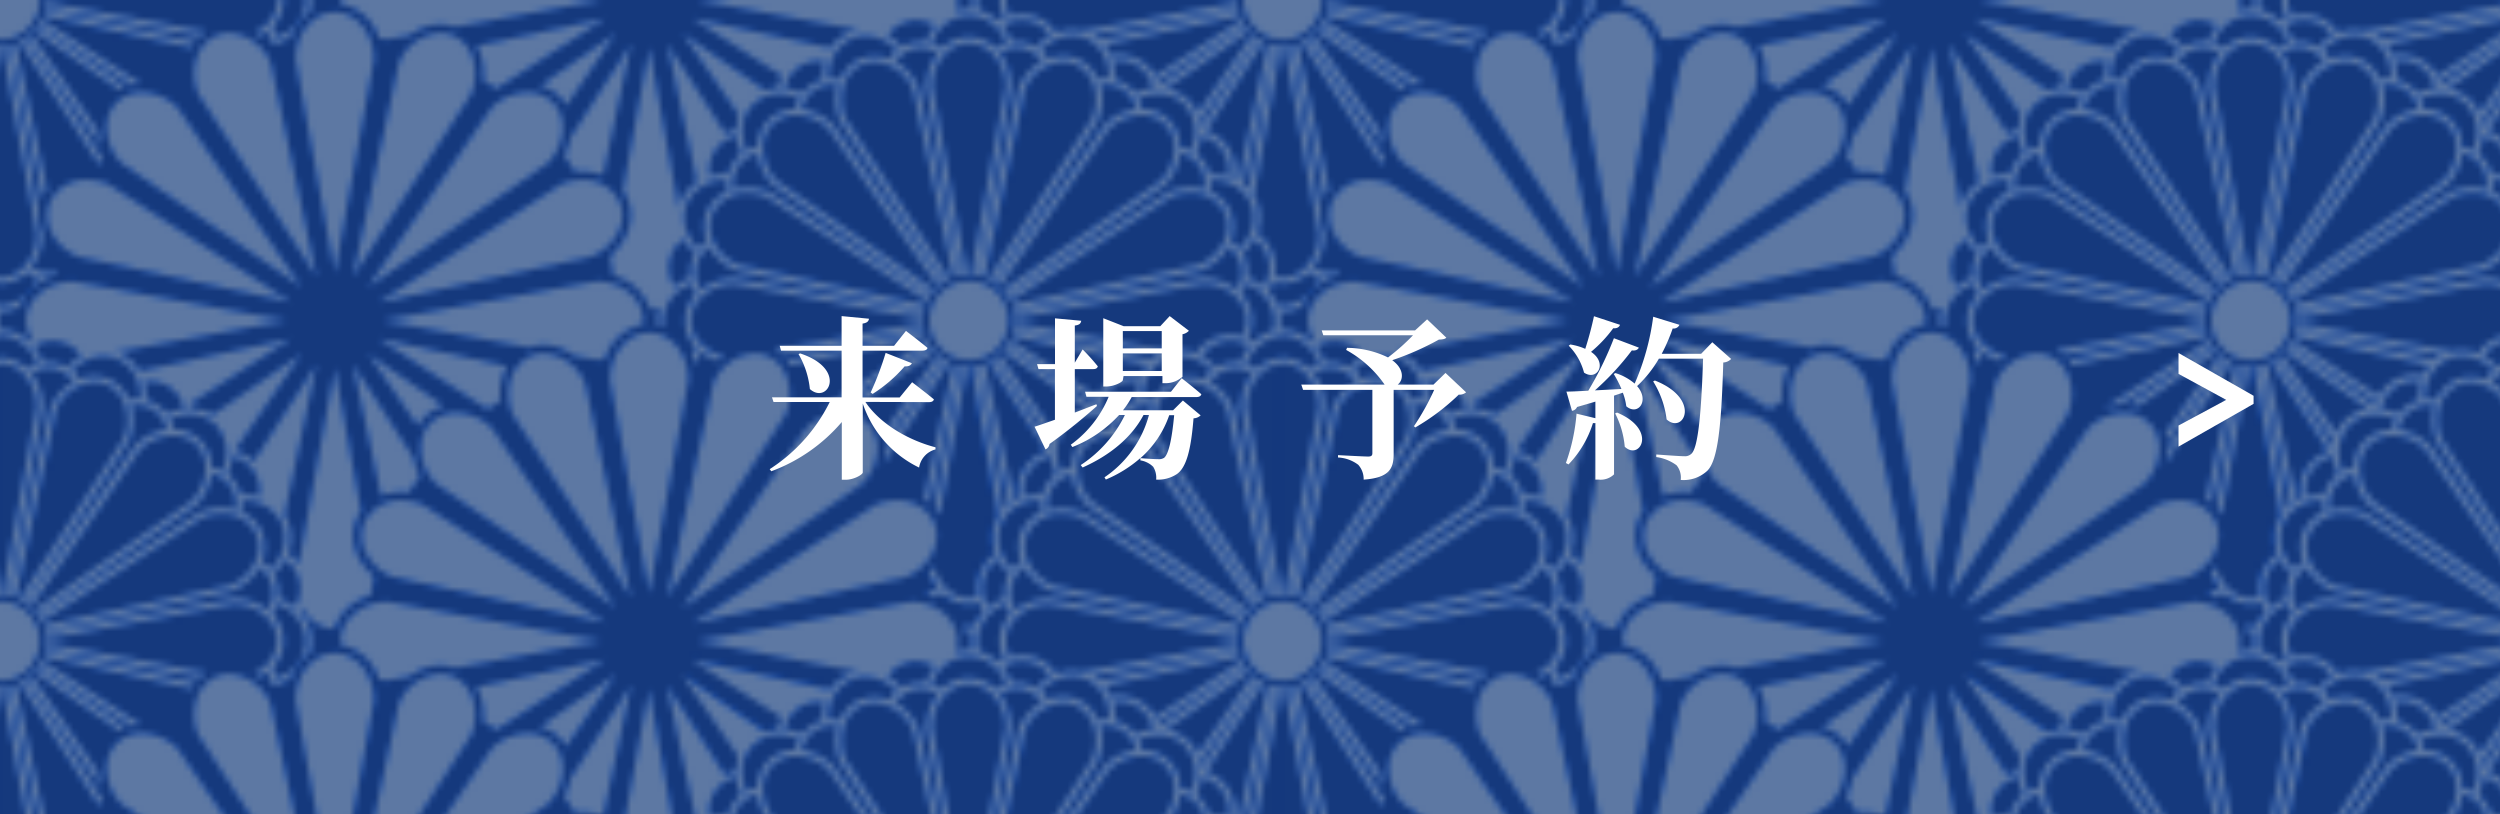 <svg xmlns="http://www.w3.org/2000/svg" xmlns:xlink="http://www.w3.org/1999/xlink" viewBox="0 0 390 127.06"><defs><style>.cls-1{fill:none;}.cls-2{fill:#2f2c2d;}.cls-3{fill:#e3ca8c;}.cls-4{isolation:isolate;}.cls-5{fill:#0341b2;}.cls-6{opacity:0.4;mix-blend-mode:multiply;}.cls-7{fill:url(#Nova_amostra_de_padrão_43);}.cls-8{fill:#fff;}</style><pattern id="Nova_amostra_de_padrão_43" data-name="Nova amostra de padrão 43" width="200" height="200" patternUnits="userSpaceOnUse" viewBox="0 0 200 200"><rect class="cls-1" width="200" height="200"/><path class="cls-2" d="M199.79,150a6.53,6.53,0,0,1-.16,1.4c.12,0,.25,0,.37,0v-2.74c-.12,0-.25,0-.37,0A6.53,6.53,0,0,1,199.79,150Z"/><path class="cls-2" d="M199.79,50a6.53,6.53,0,0,1-.16,1.4c.12,0,.25,0,.37,0V48.63c-.12,0-.25,0-.37,0A6.53,6.53,0,0,1,199.79,50Z"/><path class="cls-2" d="M151.72,198.6a6.53,6.53,0,0,0-.16,1.4H149.4c0-3.35-3.26-6.08-7.29-6.13L108.67,200H93.88l-33.44-6.13c-4,0-7.3,2.78-7.3,6.13h-4.5a6.69,6.69,0,0,0-1.91-4.6c.13-.21.25-.42.36-.64a6,6,0,0,0,5,3.36,8.08,8.08,0,0,1,5.68-5.19c.14-.85.31-1.69.49-2.52l-.13-.72c-2.65-2.25-3.79-5.67-2.57-8.62h0a6.67,6.67,0,0,1,.75-1.3l-4.1-22.37L46.61,188a7.31,7.31,0,0,0-1.67-1.66,6.75,6.75,0,0,0,0-5,6.6,6.6,0,0,0-.59-1.08l5-23.48L39.6,172a6.81,6.81,0,0,0-3-1.69L47,155.23l-13.74,9.48a7,7,0,0,0-3.46-1c-.05-.23-.11-.45-.18-.68l15.78-10.2L21.78,157.9a6.55,6.55,0,0,0-3.17-2.84h0c-.17-.07-.35-.1-.53-.16L44.82,150l-33.43-6.13c-4,0-7.3,2.78-7.3,6.13a5.31,5.31,0,0,0,1,3c-.16.08-.31.15-.46.24A6.69,6.69,0,0,0,0,151.36v-2.72a6.41,6.41,0,0,0,3.14-.84,7.68,7.68,0,0,1,3.44-4l.16-.39.48.05a9.78,9.78,0,0,1,1.51-.57c0-.21.08-.42.11-.63a2.67,2.67,0,0,1-.4.13,4.9,4.9,0,0,1-.93.1,5.24,5.24,0,0,1-2.63-.76,8.59,8.59,0,0,0,1.8-5.27,7.17,7.17,0,0,1-.62-3.45l-4.77-26a8.06,8.06,0,0,1-1,.1l5.39,29.38c0,3.72-2.57,6.73-5.68,6.73V106.18A6.18,6.18,0,0,0,6.18,100,6.18,6.18,0,0,0,0,93.82V56.74c3.11,0,5.64,3,5.68,6.73L.29,92.85a8.06,8.06,0,0,1,1,.1L6.68,63.56a8.58,8.58,0,0,0-1.8-5.33,5.24,5.24,0,0,1,2.63-.76,4.9,4.9,0,0,1,.93.1,5.05,5.05,0,0,1,3,2,8.6,8.6,0,0,0-3.7,4.23L1.51,93a7.47,7.47,0,0,1,1,.29l6.27-29.2a6.86,6.86,0,0,1,6-4.42,4.89,4.89,0,0,1,1.85.37,5.17,5.17,0,0,1,2.91,3.31,7.47,7.47,0,0,1-.25,5.09L3,93.5a9.33,9.33,0,0,1,.88.48L20.11,68.89a8.46,8.46,0,0,0,.37-5.62,5.29,5.29,0,0,1,.8-.06A4.92,4.92,0,0,1,24,64a5.07,5.07,0,0,1,2,3,8.65,8.65,0,0,0-5,2.5L4.07,94.1a6.8,6.8,0,0,1,.78.64l17-24.58a7.43,7.43,0,0,1,5.1-2.2,5.11,5.11,0,0,1,3.68,1.45c2.2,2.19,1.86,6.12-.75,8.78l-24.58,17a6.8,6.8,0,0,1,.64.78L30.49,79a8.62,8.62,0,0,0,2.49-5,4.86,4.86,0,0,1,3.73,5.6,7.88,7.88,0,0,0-2.19-.31,8.88,8.88,0,0,0-3.41.69L6,96.11A9.33,9.33,0,0,1,6.5,97L31.57,80.78a7.79,7.79,0,0,1,3-.58A5.65,5.65,0,0,1,40,83.44a5.2,5.2,0,0,1-.28,4.41,7.53,7.53,0,0,1-3.77,3.42L6.72,97.54a7.47,7.47,0,0,1,.29.95l29.21-6.26a8.55,8.55,0,0,0,4.24-3.71,4.88,4.88,0,0,1,1.3,6.6,8.55,8.55,0,0,0-5.32-1.8L7.05,98.71a8.06,8.06,0,0,1,.1,1l29.38-5.39c3.72,0,6.73,2.57,6.73,5.68a5.62,5.62,0,0,1-3.58,5c.32.2.64.42,1,.66a7.91,7.91,0,0,0,1.13-.75,5.32,5.32,0,0,1,.72,2.15l1-.22a.22.22,0,0,1,0-.08,9.11,9.11,0,0,0,1.94-1,8.44,8.44,0,0,1,3-3.93,6.32,6.32,0,0,0,.27-1.8,6.69,6.69,0,0,0-1.91-4.6c.13-.21.25-.42.36-.64a6,6,0,0,0,5,3.36,8.08,8.08,0,0,1,5.68-5.19c.14-.85.31-1.69.49-2.52l-.13-.72c-2.65-2.25-3.79-5.67-2.57-8.62h0a6.67,6.67,0,0,1,.75-1.3L52.22,57.4,46.61,88a7.31,7.31,0,0,0-1.67-1.66,6.75,6.75,0,0,0,0-5,6.6,6.6,0,0,0-.59-1.08l5-23.48L39.6,72a6.81,6.81,0,0,0-3-1.69L47,55.23,33.25,64.71a7,7,0,0,0-3.46-1c-.05-.23-.11-.45-.18-.68l15.78-10.2L21.78,57.9a6.55,6.55,0,0,0-3.17-2.84h0c-.17-.07-.35-.1-.53-.16L44.82,50,11.39,43.87c-4,.05-7.3,2.78-7.3,6.13a5.31,5.31,0,0,0,1,3c-.16.08-.31.15-.46.24A6.69,6.69,0,0,0,0,51.36V48.64a6.41,6.41,0,0,0,3.14-.84,7.68,7.68,0,0,1,3.44-4l.16-.39.48,0a9.78,9.78,0,0,1,1.51-.57c0-.21.08-.42.11-.63a2.67,2.67,0,0,1-.4.13,4.9,4.9,0,0,1-.93.1,5.24,5.24,0,0,1-2.63-.76,8.59,8.59,0,0,0,1.8-5.27,7.17,7.17,0,0,1-.62-3.45l-4.77-26a8.06,8.06,0,0,1-1,.1L5.68,36.53c0,3.72-2.57,6.73-5.68,6.73V6.18A6.18,6.18,0,0,0,6.18,0H43.26a5.62,5.62,0,0,1-3.58,5c.32.2.64.42,1,.66a7.91,7.91,0,0,0,1.13-.75A5.32,5.32,0,0,1,42.48,7l1-.22a.22.22,0,0,1,0-.08,9.11,9.11,0,0,0,1.94-1,8.44,8.44,0,0,1,3-3.93A6.32,6.32,0,0,0,48.64,0h4.5a4.3,4.3,0,0,0,0,.62,7.76,7.76,0,0,1,6,5.39,9.1,9.1,0,0,0,1.3.12L64,5.48a7.73,7.73,0,0,1,4.66-1.67,6.5,6.5,0,0,1,2.21.41L93.88,0h14.79l25.44,4.66a6.71,6.71,0,0,0-1.57.4,6.45,6.45,0,0,0-2.89,2.39L108.11,2.83l14,9a7.06,7.06,0,0,0-.7,1.86,7.41,7.41,0,0,0-2,.36L106.5,5.23,115.28,18a7.14,7.14,0,0,0-.43,2.26,7,7,0,0,0-1.7.62l-9.05-14,4.64,21.59a6.11,6.11,0,0,0-2.86,4.1L101.27,7.4l-4.1,22.37a6.67,6.67,0,0,1,.75,1.3c1.22,3,.08,6.37-2.57,8.62l-.13.72c.19.83.35,1.67.49,2.52a8.1,8.1,0,0,1,5.69,5.19,5,5,0,0,0,1.49-.26,6.18,6.18,0,0,0-.38,2.14c0,.23,0,.45,0,.67a7.59,7.59,0,0,1,1.06.31,5.34,5.34,0,0,1-.1-1,6.39,6.39,0,0,1,4.4-5.74,6.19,6.19,0,0,0,.71,1.55,5.94,5.94,0,0,0,0,8.38,6.5,6.5,0,0,0-.63,1.3,8.8,8.8,0,0,1,.36,1l.39.07a5.23,5.23,0,0,1,.65-1.69,8.12,8.12,0,0,0,2.73,1.4,8.64,8.64,0,0,1,.92-.8c-3-.63-5.15-2.84-5.15-5.49,0-3.11,3-5.64,6.73-5.68L144,49.71a8.06,8.06,0,0,1,.1-1l-29.39-5.39a8.54,8.54,0,0,0-5.32,1.79,4.87,4.87,0,0,1,1.3-6.59,8.59,8.59,0,0,0,4.24,3.71l29.21,6.26a6.17,6.17,0,0,1,.3-1l-29.21-6.27a7.53,7.53,0,0,1-3.77-3.42,5.2,5.2,0,0,1-.28-4.41,5.65,5.65,0,0,1,5.45-3.24,7.79,7.79,0,0,1,3,.58L144.65,47a9.33,9.33,0,0,1,.48-.88L120,29.89a8.88,8.88,0,0,0-3.41-.69,7.88,7.88,0,0,0-2.19.31,4.86,4.86,0,0,1,3.74-5.6A8.55,8.55,0,0,0,120.66,29l24.59,17a6.8,6.8,0,0,1,.64-.78l-24.58-17a7.46,7.46,0,0,1-2.18-4.61,5.2,5.2,0,0,1,1.43-4.17A5.11,5.11,0,0,1,124.24,18a7.43,7.43,0,0,1,5.1,2.2l17,24.58a6.8,6.8,0,0,1,.78-.64l-17-24.59a8.64,8.64,0,0,0-5-2.5,5.06,5.06,0,0,1,2-3,4.92,4.92,0,0,1,2.76-.82,5.29,5.29,0,0,1,.8.06,8.46,8.46,0,0,0,.37,5.62L147.26,44a9.33,9.33,0,0,1,.88-.48L131.93,18.43c-1.39-3.46-.21-7.21,2.66-8.4a4.89,4.89,0,0,1,1.85-.37,6.86,6.86,0,0,1,6,4.42l6.27,29.2a7.47,7.47,0,0,1,.95-.29l-6.26-29.21a8.6,8.6,0,0,0-3.7-4.23,5.05,5.05,0,0,1,3-2,4.9,4.9,0,0,1,.93-.1,5.24,5.24,0,0,1,2.63.76,8.58,8.58,0,0,0-1.8,5.33L149.86,43a8.06,8.06,0,0,1,1-.1l-5.39-29.38c0-3.72,2.57-6.73,5.68-6.73s5.64,3,5.68,6.73l-5.39,29.38a8.06,8.06,0,0,1,1,.1l5.39-29.39A8.58,8.58,0,0,0,156,8.23a5.24,5.24,0,0,1,2.63-.76,4.9,4.9,0,0,1,.93.1,5.05,5.05,0,0,1,3,2,8.6,8.6,0,0,0-3.7,4.23L152.66,43a7.47,7.47,0,0,1,1,.29l6.27-29.2a6.87,6.87,0,0,1,6-4.42,4.89,4.89,0,0,1,1.85.37c2.87,1.19,4,4.94,2.66,8.4L154.16,43.5A9.33,9.33,0,0,1,155,44l16.22-25.09a8.46,8.46,0,0,0,.37-5.62,5.29,5.29,0,0,1,.8-.06,4.92,4.92,0,0,1,2.76.82,5.07,5.07,0,0,1,2,3,8.65,8.65,0,0,0-5,2.5l-17,24.59a6.8,6.8,0,0,1,.78.64l17-24.58a7.43,7.43,0,0,1,5.1-2.2,5.11,5.11,0,0,1,3.68,1.45c2.2,2.19,1.86,6.12-.75,8.78l-24.58,17a6.8,6.8,0,0,1,.64.78l24.59-17a8.57,8.57,0,0,0,2.49-5.05,4.86,4.86,0,0,1,3.73,5.6,7.88,7.88,0,0,0-2.19-.31,8.88,8.88,0,0,0-3.41.69L157.17,46.11a9.33,9.33,0,0,1,.48.88l25.07-16.21a7.79,7.79,0,0,1,2.95-.58,5.65,5.65,0,0,1,5.45,3.24,5.2,5.2,0,0,1-.28,4.41,7.53,7.53,0,0,1-3.77,3.42l-29.2,6.27a7.47,7.47,0,0,1,.29,1l29.21-6.26a8.55,8.55,0,0,0,4.24-3.71,4.88,4.88,0,0,1,1.3,6.6,8.53,8.53,0,0,0-5.32-1.8L158.2,48.71a6.52,6.52,0,0,1,.1,1l29.38-5.39c3.72,0,6.74,2.57,6.74,5.68a4.87,4.87,0,0,1-.7,2.45,6.67,6.67,0,0,0-1.77-.28,5.87,5.87,0,0,0-1.24.13,6.73,6.73,0,0,0-4.15,2.77,7.14,7.14,0,0,0-2.52-.49,6.8,6.8,0,0,0-1.42.17L158.3,50.29a6.52,6.52,0,0,1-.1,1l22.64,4.15a6.51,6.51,0,0,0-1,.72l-21.68-4.65a7.47,7.47,0,0,1-.29,1L179,57a7.51,7.51,0,0,0-1,1.59,6.62,6.62,0,0,0-4.88,1,6.31,6.31,0,0,0-2,2.19L157.65,53a9.33,9.33,0,0,1-.48.88l13.57,8.77c-.09.23-.17.46-.24.7l-13.45-9.29a6.8,6.8,0,0,1-.64.78l13,8.95a6.54,6.54,0,0,0-3.58,1.81,6.23,6.23,0,0,0-1.32,2L156,55.26a6.8,6.8,0,0,1-.78.64l8.87,12.85a6.78,6.78,0,0,0-.16,1L155,56a9.33,9.33,0,0,1-.88.48l9,13.92a6.52,6.52,0,0,0-3.4,2.56h0a6.68,6.68,0,0,0-1,4.89c-.2.09-.39.19-.57.29l-4.61-21.44a7.47,7.47,0,0,1-1,.29l4.66,21.74a6.32,6.32,0,0,0-.77.69l-4.11-22.39a8.06,8.06,0,0,1-1,.1l4.28,23.35a6.74,6.74,0,0,0-.45.89,6.65,6.65,0,0,0,0,5,6.64,6.64,0,0,0-2.77,4.14h0a6.33,6.33,0,0,0,0,2.53,4.85,4.85,0,0,1-1.37.22c-2.58,0-4.74-2.09-5.43-4.93a8.45,8.45,0,0,1-.81.89,8.31,8.31,0,0,0,1.36,2.55,5.29,5.29,0,0,1-1.6.65l.09.51c.27.07.52.16.78.25a6.49,6.49,0,0,0,1.42-.65,6.07,6.07,0,0,0,4.19,1.73,5.91,5.91,0,0,0,1.64-.24,7.68,7.68,0,0,0,.68,1.38,7,7,0,0,0-1.4,2.15,5.62,5.62,0,0,1-.92.09,5.28,5.28,0,0,1-.9-.09,7.53,7.53,0,0,1,.33,1,4.08,4.08,0,0,0,1.14,0,6.2,6.2,0,0,0,0,2.8,5.46,5.46,0,0,0-.57,0,6.33,6.33,0,0,0-2,.35,5.2,5.2,0,0,0,.29-1.71c0-3.35-3.26-6.08-7.29-6.13L108.67,100l25.44,4.66a6.71,6.71,0,0,0-1.57.4,6.45,6.45,0,0,0-2.89,2.39l-21.54-4.62,14,9a7.06,7.06,0,0,0-.7,1.86,7.41,7.41,0,0,0-2,.36l-12.81-8.84L115.28,118a7.14,7.14,0,0,0-.43,2.26,7,7,0,0,0-1.7.62l-9.05-14,4.64,21.59a6.11,6.11,0,0,0-2.86,4.1l-4.61-25.12-4.1,22.37a6.67,6.67,0,0,1,.75,1.3c1.22,3,.08,6.37-2.57,8.62l-.13.72c.19.83.35,1.67.49,2.52a8.1,8.1,0,0,1,5.69,5.19,5,5,0,0,0,1.49-.26,6.18,6.18,0,0,0-.38,2.14c0,.23,0,.45,0,.67a7.59,7.59,0,0,1,1.06.31,5.34,5.34,0,0,1-.1-1,6.39,6.39,0,0,1,4.4-5.74,6.19,6.19,0,0,0,.71,1.55,5.94,5.94,0,0,0,0,8.38,6.5,6.5,0,0,0-.63,1.3,8.8,8.8,0,0,1,.36,1l.39.07a5.23,5.23,0,0,1,.65-1.69,8.12,8.12,0,0,0,2.73,1.4,8.64,8.64,0,0,1,.92-.8c-3-.63-5.15-2.84-5.15-5.49,0-3.11,3-5.64,6.73-5.68L144,149.71a8.06,8.06,0,0,1,.1-1l-29.39-5.39a8.54,8.54,0,0,0-5.32,1.79,4.87,4.87,0,0,1,1.3-6.59,8.59,8.59,0,0,0,4.24,3.71l29.21,6.26a6.17,6.17,0,0,1,.3-1l-29.21-6.27a7.53,7.53,0,0,1-3.77-3.42,5.2,5.2,0,0,1-.28-4.41,5.65,5.65,0,0,1,5.45-3.24,7.79,7.79,0,0,1,3,.58L144.65,147a9.33,9.33,0,0,1,.48-.88L120,129.89a8.88,8.88,0,0,0-3.41-.69,7.88,7.88,0,0,0-2.19.31,4.86,4.86,0,0,1,3.74-5.6,8.55,8.55,0,0,0,2.48,5.05l24.59,17a6.8,6.8,0,0,1,.64-.78l-24.58-17a7.46,7.46,0,0,1-2.18-4.61,5.2,5.2,0,0,1,1.43-4.17,5.11,5.11,0,0,1,3.68-1.45,7.43,7.43,0,0,1,5.1,2.2l17,24.58a6.8,6.8,0,0,1,.78-.64l-17-24.59a8.64,8.64,0,0,0-5-2.5,5.06,5.06,0,0,1,2-3,4.92,4.92,0,0,1,2.76-.82,5.29,5.29,0,0,1,.8.06,8.46,8.46,0,0,0,.37,5.62L147.26,144a9.33,9.33,0,0,1,.88-.48l-16.21-25.07c-1.39-3.46-.21-7.21,2.66-8.4a4.89,4.89,0,0,1,1.85-.37,6.86,6.86,0,0,1,6,4.42l6.27,29.2a7.47,7.47,0,0,1,.95-.29l-6.26-29.21a8.6,8.6,0,0,0-3.7-4.23,5.05,5.05,0,0,1,3-2,4.9,4.9,0,0,1,.93-.1,5.24,5.24,0,0,1,2.63.76,8.58,8.58,0,0,0-1.8,5.33L149.86,143a8.06,8.06,0,0,1,1-.1l-5.39-29.38c0-3.72,2.57-6.73,5.68-6.73s5.64,3,5.68,6.73l-5.39,29.38a8.06,8.06,0,0,1,1,.1l5.39-29.39a8.58,8.58,0,0,0-1.8-5.33,5.24,5.24,0,0,1,2.63-.76,4.9,4.9,0,0,1,.93.1,5.05,5.05,0,0,1,3,2,8.6,8.6,0,0,0-3.7,4.23L152.66,143a7.47,7.47,0,0,1,1,.29l6.27-29.2a6.87,6.87,0,0,1,6-4.42,4.89,4.89,0,0,1,1.85.37c2.87,1.19,4,4.94,2.66,8.4L154.16,143.5a9.33,9.33,0,0,1,.88.48l16.22-25.09a8.46,8.46,0,0,0,.37-5.62,5.29,5.29,0,0,1,.8-.06,4.92,4.92,0,0,1,2.76.82,5.07,5.07,0,0,1,2,3,8.65,8.65,0,0,0-5,2.5l-17,24.59a6.8,6.8,0,0,1,.78.64l17-24.58a7.43,7.43,0,0,1,5.1-2.2,5.11,5.11,0,0,1,3.68,1.45c2.2,2.19,1.86,6.12-.75,8.78l-24.58,17a6.8,6.8,0,0,1,.64.78l24.59-17a8.57,8.57,0,0,0,2.49-5.05,4.86,4.86,0,0,1,3.73,5.6,7.88,7.88,0,0,0-2.19-.31,8.88,8.88,0,0,0-3.41.69l-25.09,16.22a9.33,9.33,0,0,1,.48.88l25.07-16.21a7.79,7.79,0,0,1,2.95-.58,5.65,5.65,0,0,1,5.45,3.24,5.2,5.2,0,0,1-.28,4.41,7.53,7.53,0,0,1-3.77,3.42l-29.2,6.27a7.47,7.47,0,0,1,.29,1l29.21-6.26a8.55,8.55,0,0,0,4.24-3.71,4.88,4.88,0,0,1,1.3,6.6,8.53,8.53,0,0,0-5.32-1.8l-29.39,5.39a6.52,6.52,0,0,1,.1,1l29.38-5.39c3.72,0,6.74,2.57,6.74,5.68a4.87,4.87,0,0,1-.7,2.45,6.67,6.67,0,0,0-1.77-.28,5.87,5.87,0,0,0-1.24.13,6.73,6.73,0,0,0-4.15,2.77,7.14,7.14,0,0,0-2.52-.49,6.8,6.8,0,0,0-1.42.17l-24.32-4.46a6.52,6.52,0,0,1-.1,1l22.64,4.15a6.51,6.51,0,0,0-1,.72l-21.68-4.65a7.47,7.47,0,0,1-.29,1L179,157a7.51,7.51,0,0,0-1,1.59,6.62,6.62,0,0,0-4.88,1,6.31,6.31,0,0,0-2,2.19L157.65,153a9.33,9.33,0,0,1-.48.88l13.57,8.77c-.09.23-.17.46-.24.7l-13.45-9.29a6.8,6.8,0,0,1-.64.78l13,9a6.54,6.54,0,0,0-3.58,1.81,6.23,6.23,0,0,0-1.32,1.95L156,155.26a6.8,6.8,0,0,1-.78.64l8.87,12.85a6.78,6.78,0,0,0-.16,1L155,156a9.33,9.33,0,0,1-.88.48l9,13.92a6.52,6.52,0,0,0-3.4,2.56h0a6.68,6.68,0,0,0-1,4.89c-.2.09-.39.19-.57.29l-4.61-21.44a7.47,7.47,0,0,1-1,.29l4.66,21.74a6.32,6.32,0,0,0-.77.69l-4.11-22.39a8.06,8.06,0,0,1-1,.1l4.28,23.35a6.74,6.74,0,0,0-.45.89,6.65,6.65,0,0,0,0,5,6.64,6.64,0,0,0-2.77,4.14,6.33,6.33,0,0,0,0,2.53,4.85,4.85,0,0,1-1.37.22c-2.58,0-4.74-2.09-5.43-4.93a8.45,8.45,0,0,1-.81.89,8.31,8.31,0,0,0,1.36,2.55,5.29,5.29,0,0,1-1.6.65l.09.51c.27.07.52.16.78.25a6.49,6.49,0,0,0,1.42-.65,6.07,6.07,0,0,0,4.19,1.73,5.91,5.91,0,0,0,1.64-.24,7.68,7.68,0,0,0,.68,1.38,7,7,0,0,0-1.4,2.15,5.62,5.62,0,0,1-.92.09,5.28,5.28,0,0,1-.9-.09,7.53,7.53,0,0,1,.33,1,4.08,4.08,0,0,0,1.14,0ZM46.09,9.17,52.22,42.6,58.35,9.17c-.05-4-2.78-7.3-6.13-7.3S46.14,5.13,46.09,9.17ZM145,50a6.18,6.18,0,1,0,6.18-6.18A6.18,6.18,0,0,0,145,50Zm.77,31.58a6.09,6.09,0,0,0-5.89-3.49,8.71,8.71,0,0,0-3.2.62L108.11,97.17,141.34,90C145.05,88.44,147,84.67,145.74,81.58Zm-34.5,78.35-7.14,33.24,18.46-28.55c1.5-3.75.22-7.81-2.87-9.09a5.1,5.1,0,0,0-2-.39A7.43,7.43,0,0,0,111.24,159.93ZM145,150a6.18,6.18,0,1,0,6.18-6.18A6.18,6.18,0,0,0,145,150Zm.77,31.58a6.09,6.09,0,0,0-5.89-3.49,8.71,8.71,0,0,0-3.2.62l-28.54,18.46L141.34,190C145.05,188.44,147,184.67,145.74,181.58Zm-23.07-25.47a6.9,6.9,0,0,1,.64.89l21.13-4.54a6.17,6.17,0,0,1-.3-1Zm27,.9a7.47,7.47,0,0,1-.95-.29l-4.55,21.16a6.35,6.35,0,0,1,.89.61Zm-1.5-.51a9.33,9.33,0,0,1-.88-.48l-9.07,14a9,9,0,0,1-.42,2.49Zm-1.06-.6a6.8,6.8,0,0,1-.78-.64l-8.48,12.3a7.42,7.42,0,0,1,.3,1.32Zm-1.19-1.05a6.8,6.8,0,0,1-.64-.78l-13.14,9.07a7.91,7.91,0,0,1,1.37.27Zm-.76-1a9.33,9.33,0,0,1-.48-.88L128,163.76a8.87,8.87,0,0,1,2.86-.66Zm1.47,26.47,4.26-23.21a8.06,8.06,0,0,1-1-.1l-4.06,22.17A6.14,6.14,0,0,1,146.6,180.36Zm-25.87-25.8a6,6,0,0,1,1.18.8l22.19-4.07a8.06,8.06,0,0,1-.1-1ZM106.5,194.77l28-19.31a8.15,8.15,0,0,0,2.36-5,5.58,5.58,0,0,0-1.53-4.49,5.52,5.52,0,0,0-4-1.56,8.11,8.11,0,0,0-5.54,2.38Zm-5.23-42.9c-3.35,0-6.07,3.26-6.13,7.3l6.13,33.43,6.13-33.43C107.35,155.13,104.62,151.87,101.27,151.87Zm-42.22,1,17,11c.65-.46,1.31-.9,2-1.32a8.79,8.79,0,0,1,1-5.39Zm-1.6,2.4,7.76,11.25a6.27,6.27,0,0,1,4-3.11Zm-2.4,1.6,4.41,20.53a8.85,8.85,0,0,1,3.24-.61,10.32,10.32,0,0,1,1.1.07c.55-.87,1.12-1.73,1.72-2.56a9.22,9.22,0,0,1-1-2.82Zm41,37.94-19.31-28a8.07,8.07,0,0,0-5.53-2.38,5.5,5.5,0,0,0-4,1.56,5.59,5.59,0,0,0-1.54,4.49,8.26,8.26,0,0,0,2.36,5Zm2.4-1.6-7.13-33.24a7.43,7.43,0,0,0-6.48-4.79,5.14,5.14,0,0,0-2,.39c-3.09,1.28-4.36,5.34-2.87,9.09Zm-5.38-49.3L59.62,150l23,4.22a6.5,6.5,0,0,1,2.21-.41,7.73,7.73,0,0,1,4.66,1.67l3.57.65a9.09,9.09,0,0,0,1.29-.12,7.78,7.78,0,0,1,6-5.39,4.3,4.3,0,0,0,0-.62C100.35,146.65,97.09,143.92,93.06,143.87Zm3.63-12.29a6.09,6.09,0,0,0-5.9-3.49,8.66,8.66,0,0,0-3.19.62L59.05,147.17,92.29,140C96,138.44,98,134.67,96.69,131.58Zm1.75-24.75L89,121.44a9.24,9.24,0,0,1-1,2.82c.6.83,1.18,1.69,1.72,2.56a10.32,10.32,0,0,1,1.1-.07,8.94,8.94,0,0,1,3.25.61Zm-2.4-1.6-11.79,8.14a6.43,6.43,0,0,1,3,1.65,6.35,6.35,0,0,1,1.08,1.46Zm-1.6-2.4-20.09,4.31a8.72,8.72,0,0,1,1.05,5.39c.68.42,1.34.86,2,1.32ZM55.05,143.17l18.46-28.55a8.17,8.17,0,0,0,.27-5.52,5.6,5.6,0,0,0-3.14-3.57,5.14,5.14,0,0,0-2-.39,7.43,7.43,0,0,0-6.47,4.79Zm2.4,1.6,28-19.31c2.81-2.89,3.19-7.13.82-9.49a5.48,5.48,0,0,0-4-1.56,8.11,8.11,0,0,0-5.54,2.38ZM96,94.77l-19.31-28a8.07,8.07,0,0,0-5.53-2.38,5.5,5.5,0,0,0-4,1.56c-2.37,2.36-2,6.6.82,9.49Zm2.4-1.6L91.31,59.93a7.43,7.43,0,0,0-6.48-4.79,5.14,5.14,0,0,0-2,.39c-3.09,1.28-4.36,5.34-2.87,9.09ZM59.05,52.83l17,11c.65-.46,1.31-.9,2-1.32a8.79,8.79,0,0,1,1-5.39Zm-1.6,2.4,7.76,11.25a6.27,6.27,0,0,1,4-3.11Zm-2.4,1.6,4.41,20.53a8.85,8.85,0,0,1,3.24-.61,10.32,10.32,0,0,1,1.1.07c.55-.87,1.12-1.73,1.72-2.56a9.22,9.22,0,0,1-1-2.82Zm90.2-2.76-13.14,9.07a7.91,7.91,0,0,1,1.37.27l12.41-8.56A6.8,6.8,0,0,1,145.25,54.07ZM149.64,57a7.47,7.47,0,0,1-.95-.29l-4.55,21.16a6.35,6.35,0,0,1,.89.61Zm-1.5-.51a9.33,9.33,0,0,1-.88-.48l-9.07,14a9,9,0,0,1-.42,2.49Zm-1.06-.6a6.8,6.8,0,0,1-.78-.64l-8.48,12.3a7.42,7.42,0,0,1,.3,1.32Zm-2-2a9.33,9.33,0,0,1-.48-.88L128,63.76a8.87,8.87,0,0,1,2.86-.66Zm-.69-1.43a6.17,6.17,0,0,1-.3-1l-21.47,4.6a6.9,6.9,0,0,1,.64.89ZM106.5,94.77l28-19.31a8.15,8.15,0,0,0,2.36-5A5.58,5.58,0,0,0,135.31,66a5.52,5.52,0,0,0-4-1.56,8.11,8.11,0,0,0-5.54,2.38Zm40.1-14.41,4.26-23.21a8.06,8.06,0,0,1-1-.1L145.8,79.22A6.14,6.14,0,0,1,146.6,80.36Zm-25.87-25.8a6,6,0,0,1,1.18.8l22.19-4.07a8.06,8.06,0,0,1-.1-1Zm-9.49,5.37L104.1,93.17l18.46-28.55c1.5-3.75.22-7.81-2.87-9.09a5.1,5.1,0,0,0-2-.39A7.43,7.43,0,0,0,111.24,59.93Zm-10-8.06c-3.35,0-6.07,3.26-6.13,7.3l6.13,33.43,6.13-33.43C107.35,55.13,104.62,51.87,101.27,51.87Zm-8.21-8L59.62,50l23,4.22a6.5,6.5,0,0,1,2.21-.41,7.73,7.73,0,0,1,4.66,1.67l3.57.65A9.09,9.09,0,0,0,94.35,56a7.78,7.78,0,0,1,6-5.39,4.3,4.3,0,0,0,0-.62C100.35,46.65,97.09,43.92,93.06,43.87Zm3.63-12.29a6.09,6.09,0,0,0-5.9-3.49,8.66,8.66,0,0,0-3.19.62L59.05,47.17,92.29,40C96,38.44,98,34.67,96.69,31.58ZM77.4,13.85l17-11L74.35,7.14a8.72,8.72,0,0,1,1.05,5.39C76.08,13,76.74,13.39,77.4,13.85Zm-20,30.92,28-19.31c2.81-2.89,3.19-7.13.82-9.49a5.48,5.48,0,0,0-4-1.56,8.11,8.11,0,0,0-5.54,2.38ZM88.28,16.48,96,5.23,84.25,13.37a6.43,6.43,0,0,1,3,1.65A6.35,6.35,0,0,1,88.28,16.48ZM94,27.36l4.4-20.53L89,21.44a9.24,9.24,0,0,1-1,2.82c.6.83,1.18,1.69,1.72,2.56a10.32,10.32,0,0,1,1.1-.07A8.94,8.94,0,0,1,94,27.36ZM68.66,5.14a7.43,7.43,0,0,0-6.47,4.79L55.05,43.17,73.51,14.62a8.17,8.17,0,0,0,.27-5.52,5.6,5.6,0,0,0-3.14-3.57A5.14,5.14,0,0,0,68.66,5.14Zm-32.88,0a5.14,5.14,0,0,0-2,.39c-3.09,1.28-4.36,5.34-2.87,9.09L49.39,43.17,42.26,9.93A7.45,7.45,0,0,0,35.78,5.14Zm9.61,42L16.84,28.71a8.66,8.66,0,0,0-3.19-.62,6.11,6.11,0,0,0-5.9,3.49c-1.28,3.09.69,6.86,4.4,8.46Zm1.6-2.4-19.31-28a8.09,8.09,0,0,0-5.54-2.38A5.49,5.49,0,0,0,18.19,16a5.59,5.59,0,0,0-1.54,4.49,8.2,8.2,0,0,0,2.36,5ZM7.15.29a8.06,8.06,0,0,1-.1,1L31.19,5.72a6.27,6.27,0,0,1,1-.83ZM7,1.51a7.47,7.47,0,0,1-.29,1l23.21,5a7.58,7.58,0,0,1,.55-.91ZM6.5,3A9.33,9.33,0,0,1,6,3.89l14.51,9.38a7.92,7.92,0,0,1,1.55-.19ZM5.9,4.07a6.8,6.8,0,0,1-.64.78L18.57,14a6.53,6.53,0,0,1,1-.5ZM4.85,5.26a6.8,6.8,0,0,1-.78.64L15.89,23a8.94,8.94,0,0,1-.57-2.59ZM3.89,6A9.33,9.33,0,0,1,3,6.5L15.45,25.73c.2-.3.4-.6.61-.89Zm-1.43.7A7.47,7.47,0,0,1,1.51,7L6.63,30.87a6.58,6.58,0,0,1,.75-1.25ZM56.8,81.58a5.59,5.59,0,0,0,.31,4.74A8.15,8.15,0,0,0,61.2,90l33.24,7.13L65.89,78.71a8.66,8.66,0,0,0-3.19-.62A6.11,6.11,0,0,0,56.8,81.58ZM53.14,100a4.3,4.3,0,0,0,0,.62,7.76,7.76,0,0,1,6,5.39,9.1,9.1,0,0,0,1.3.12l3.56-.65a7.73,7.73,0,0,1,4.66-1.67,6.5,6.5,0,0,1,2.21.41l23-4.22L60.44,93.87C56.4,93.92,53.14,96.65,53.14,100Zm-7,9.17,6.13,33.43,6.13-33.43c-.05-4-2.78-7.3-6.13-7.3S46.14,105.13,46.09,109.17Zm-10.31-4a5.14,5.14,0,0,0-2,.39,5.62,5.62,0,0,0-3.14,3.57,8.17,8.17,0,0,0,.27,5.52l18.46,28.55-7.13-33.24A7.45,7.45,0,0,0,35.78,105.14Zm9.61,42L16.84,128.71a8.66,8.66,0,0,0-3.19-.62,6.11,6.11,0,0,0-5.9,3.49c-1.28,3.09.69,6.86,4.4,8.46Zm1.6-2.4-19.31-28a8.09,8.09,0,0,0-5.54-2.38A5.49,5.49,0,0,0,18.19,116a5.59,5.59,0,0,0-1.54,4.49,8.2,8.2,0,0,0,2.36,5ZM7.15,100.29a8.06,8.06,0,0,1-.1,1l24.14,4.43a6.27,6.27,0,0,1,1-.83ZM7,101.51a7.47,7.47,0,0,1-.29.95l23.21,5a7.58,7.58,0,0,1,.55-.91ZM6.5,103a9.33,9.33,0,0,1-.48.88l14.51,9.38a7.92,7.92,0,0,1,1.55-.19Zm-.6,1.06a6.8,6.8,0,0,1-.64.78L18.57,114a6.53,6.53,0,0,1,1-.5Zm-1.05,1.19a6.8,6.8,0,0,1-.78.64L15.89,123a8.94,8.94,0,0,1-.57-2.59Zm-1,.76a9.33,9.33,0,0,1-.88.48l12.44,19.23c.2-.3.4-.6.61-.89Zm-1.43.7a7.47,7.47,0,0,1-.95.29l5.12,23.86a6.58,6.58,0,0,1,.75-1.25ZM56.8,181.58a5.59,5.59,0,0,0,.31,4.74A8.15,8.15,0,0,0,61.2,190l33.24,7.13L65.89,178.71a8.66,8.66,0,0,0-3.19-.62A6.11,6.11,0,0,0,56.8,181.58Z"/><path class="cls-2" d="M155.76,3.27a7.77,7.77,0,0,1,.9-.48A5.82,5.82,0,0,1,155.94,0h-3.38a5.29,5.29,0,0,0,.26,1.59A7,7,0,0,1,155.76,3.27Z"/><path class="cls-2" d="M197.88,45.4a7.21,7.21,0,0,1,1.41,2.15,5.51,5.51,0,0,0,.71.08V44.25a5.7,5.7,0,0,1-1.44-.23A7.07,7.07,0,0,1,197.88,45.4Z"/><path class="cls-2" d="M157.63,2.45a6.67,6.67,0,0,1,1.77-.28,5.81,5.81,0,0,1,1.24.13,6.7,6.7,0,0,1,4.15,2.77,7.15,7.15,0,0,1,2.53-.49,6.79,6.79,0,0,1,1.41.17L193.05.29c0,.34,0,.68.1,1L170.52,5.44a7,7,0,0,1,1,.72l21.68-4.65a6.17,6.17,0,0,0,.3,1L172.32,7a7.12,7.12,0,0,1,1,1.59,6.62,6.62,0,0,1,4.88,1,6.31,6.31,0,0,1,2,2.19L193.71,3a6.27,6.27,0,0,0,.48.88l-13.57,8.77c.09.23.16.46.23.7L194.3,4.07a6.8,6.8,0,0,0,.64.78l-13,9a6.51,6.51,0,0,1,3.58,1.81,6.26,6.26,0,0,1,1.33,1.95l8.49-12.3a5.94,5.94,0,0,0,.77.64l-8.87,12.85a6.78,6.78,0,0,1,.16,1L196.31,6a9.33,9.33,0,0,0,.88.48l-9,13.92a6.52,6.52,0,0,1,3.4,2.56h0a6.63,6.63,0,0,1,1,4.89c.2.09.39.19.57.29l4.61-21.44a7.61,7.61,0,0,0,1,.29L194,28.75a6.41,6.41,0,0,1,.78.69l4.1-22.39a8.26,8.26,0,0,0,1,.1L195.63,30.5a6.41,6.41,0,0,1,.46,5.87,6.67,6.67,0,0,1,2.76,4.14h0a6.33,6.33,0,0,1,0,2.53,5.12,5.12,0,0,0,1.17.2V6.16A6.18,6.18,0,0,1,194,0H156.94A4.86,4.86,0,0,0,157.63,2.45Z"/><path class="cls-3" d="M200,6.16V0h-6A6.18,6.18,0,0,0,200,6.16Z"/><path class="cls-2" d="M5.75,43.22a6.57,6.57,0,0,1-1.56-.69A6.07,6.07,0,0,1,0,44.26v3.38A6.39,6.39,0,0,0,5.75,43.22Z"/><path class="cls-3" d="M6.58,43.84l.16-.39.48,0a9.78,9.78,0,0,1,1.51-.57c0-.21.08-.42.11-.63a2.67,2.67,0,0,1-.4.13,4.9,4.9,0,0,1-.93.1,5.24,5.24,0,0,1-2.63-.76,8.59,8.59,0,0,0,1.8-5.27,7.17,7.17,0,0,1-.62-3.45l-4.77-26a8.06,8.06,0,0,1-1,.1L5.68,36.53c0,3.72-2.57,6.73-5.68,6.73v1a6.07,6.07,0,0,0,4.19-1.73,6.57,6.57,0,0,0,1.56.69A6.39,6.39,0,0,1,0,47.64v1a6.41,6.41,0,0,0,3.14-.84A7.68,7.68,0,0,1,6.58,43.84Z"/><path class="cls-2" d="M42.53,4.19a6.19,6.19,0,0,1,.71,1.55A6.38,6.38,0,0,0,47.64,0H44.26A6.09,6.09,0,0,1,42.53,4.19Z"/><path class="cls-3" d="M3,6.5,15.45,25.73c.2-.3.4-.6.61-.89L3.89,6A9.33,9.33,0,0,1,3,6.5Z"/><path class="cls-3" d="M1.51,7,6.63,30.87a6.58,6.58,0,0,1,.75-1.25L2.46,6.72A7.47,7.47,0,0,1,1.51,7Z"/><path class="cls-3" d="M5.26,4.85,18.57,14a6.53,6.53,0,0,1,1-.5L5.9,4.07A6.8,6.8,0,0,1,5.26,4.85Z"/><path class="cls-3" d="M4.07,5.9,15.89,23a8.94,8.94,0,0,1-.57-2.59L4.85,5.26A6.8,6.8,0,0,1,4.07,5.9Z"/><path class="cls-3" d="M6.72,2.46l23.21,5a7.58,7.58,0,0,1,.55-.91L7,1.51A7.47,7.47,0,0,1,6.72,2.46Z"/><path class="cls-3" d="M6,3.89l14.51,9.38a7.92,7.92,0,0,1,1.55-.19L6.5,3A9.33,9.33,0,0,1,6,3.89Z"/><path class="cls-3" d="M39.68,5c.32.2.64.42,1,.66a7.91,7.91,0,0,0,1.13-.75A5.32,5.32,0,0,1,42.48,7l1-.22a.22.22,0,0,1,0-.08,9.11,9.11,0,0,0,1.94-1,8.44,8.44,0,0,1,3-3.93A6.32,6.32,0,0,0,48.64,0h-1a6.38,6.38,0,0,1-4.4,5.74,6.19,6.19,0,0,0-.71-1.55A6.09,6.09,0,0,0,44.26,0h-1A5.62,5.62,0,0,1,39.68,5Z"/><path class="cls-3" d="M7.05,1.29,31.19,5.72a6.27,6.27,0,0,1,1-.83L7.15.29A8.06,8.06,0,0,1,7.05,1.29Z"/><path class="cls-3" d="M6.18,0H0V6.18A6.18,6.18,0,0,0,6.18,0Z"/><path class="cls-3" d="M59.14,6a9.1,9.1,0,0,0,1.3.12L64,5.48a7.73,7.73,0,0,1,4.66-1.67,6.5,6.5,0,0,1,2.21.41L93.88,0H53.14a4.3,4.3,0,0,0,0,.62A7.76,7.76,0,0,1,59.14,6Z"/><path class="cls-3" d="M74.35,7.14a8.72,8.72,0,0,1,1.05,5.39c.68.42,1.34.86,2,1.32l17-11Z"/><path class="cls-3" d="M84.25,13.37a6.43,6.43,0,0,1,3,1.65,6.35,6.35,0,0,1,1.08,1.46L96,5.23Z"/><path class="cls-3" d="M89,21.44a9.24,9.24,0,0,1-1,2.82c.6.83,1.18,1.69,1.72,2.56a10.32,10.32,0,0,1,1.1-.07,8.94,8.94,0,0,1,3.25.61l4.4-20.53Z"/><path class="cls-2" d="M151.15,1.36a5.46,5.46,0,0,1,.57,0,6.53,6.53,0,0,1-.16-1.4H149.4a5.2,5.2,0,0,1-.29,1.71A6.33,6.33,0,0,1,151.15,1.36Z"/><path class="cls-2" d="M142.51,6.59a5.5,5.5,0,0,1,1.13-.12,6.48,6.48,0,0,1,.77.08A9,9,0,0,1,145.85,4a5.86,5.86,0,0,0-2.95-.85,5.17,5.17,0,0,0-1,.11,5.58,5.58,0,0,0-3.39,2.22,9,9,0,0,1,2.25,1.78A5.42,5.42,0,0,1,142.51,6.59Z"/><path class="cls-2" d="M128.3,12.42a8.83,8.83,0,0,1,.36-2.88,6.54,6.54,0,0,0-.89-.06,5.54,5.54,0,0,0-3.09.91,5.65,5.65,0,0,0-2.28,3.35,8.72,8.72,0,0,1,2.8.79,5.38,5.38,0,0,1,1.36-1.33A5.54,5.54,0,0,1,128.3,12.42Z"/><path class="cls-2" d="M115.66,24a8.94,8.94,0,0,1-.77-2.8,5.44,5.44,0,0,0-4.17,6.28,8.94,8.94,0,0,1,2.5-.37l.34,0a5.75,5.75,0,0,1,.79-1.75A5.56,5.56,0,0,1,115.66,24Z"/><path class="cls-2" d="M107.68,43.27a5.86,5.86,0,0,1,.06-1.91,5.62,5.62,0,0,1,.69-1.76,9,9,0,0,1-1.79-2.3,5.48,5.48,0,0,0-1.47,7.4A9.1,9.1,0,0,1,107.68,43.27Z"/><path class="cls-2" d="M195.66,37.3a9,9,0,0,1-1.79,2.3,5.39,5.39,0,0,1,.69,1.76,5.86,5.86,0,0,1,.06,1.91,9.1,9.1,0,0,1,2.51,1.43,5.48,5.48,0,0,0-1.47-7.4Z"/><path class="cls-2" d="M188.74,27.16l.34,0a8.94,8.94,0,0,1,2.5.37,5.44,5.44,0,0,0-4.17-6.28,8.94,8.94,0,0,1-.77,2.8A5.79,5.79,0,0,1,188,25.41,5.73,5.73,0,0,1,188.74,27.16Z"/><path class="cls-2" d="M177.1,14.53a8.72,8.72,0,0,1,2.8-.79,5.65,5.65,0,0,0-2.28-3.35,5.52,5.52,0,0,0-3.09-.91,6.54,6.54,0,0,0-.89.06,8.83,8.83,0,0,1,.36,2.88,5.54,5.54,0,0,1,1.74.78h0A5.38,5.38,0,0,1,177.1,14.53Z"/><path class="cls-2" d="M163.83,5.5a5.58,5.58,0,0,0-3.39-2.22,5.17,5.17,0,0,0-1-.11,5.86,5.86,0,0,0-3,.85,9,9,0,0,1,1.44,2.53,6.48,6.48,0,0,1,.77-.08,5.91,5.91,0,0,1,2.93.81A9,9,0,0,1,163.83,5.5Z"/><path class="cls-2" d="M156.9,6.78a6,6,0,0,0-11.5,0,6.57,6.57,0,0,1,1.56.69,5.94,5.94,0,0,1,8.38,0A6.57,6.57,0,0,1,156.9,6.78Z"/><path class="cls-2" d="M135,5.58a5.37,5.37,0,0,0-2.06.41,6.37,6.37,0,0,0-3.61,6.26,5.27,5.27,0,0,1,.56,0,7.59,7.59,0,0,1,1.16.11,6.14,6.14,0,0,1,3.18-3.22,6,6,0,0,1,2.23-.44,6.58,6.58,0,0,1,2.3.45,6.26,6.26,0,0,1,1.16-1.25A6.92,6.92,0,0,0,135,5.58Z"/><path class="cls-2" d="M124.64,15.37a7.52,7.52,0,0,0-3.06-.68A5.57,5.57,0,0,0,115.87,21a7.7,7.7,0,0,0,.65,2.5,6.49,6.49,0,0,1,1.63-.6,6,6,0,0,1,1.7-4.18A6.08,6.08,0,0,1,124.07,17,6.77,6.77,0,0,1,124.64,15.37Z"/><path class="cls-2" d="M113.22,28.14a6.31,6.31,0,0,0-6.08,3.63,5.78,5.78,0,0,0,.31,4.92A7.66,7.66,0,0,0,109,38.76a6.84,6.84,0,0,1,1.23-1.17,5.91,5.91,0,0,1,3.21-7.73,6.56,6.56,0,0,1-.07-1.71Z"/><path class="cls-2" d="M194.69,52.79a7.77,7.77,0,0,1,.9.48,7,7,0,0,1,2.95-1.68,5.29,5.29,0,0,0,.25-1.59,6.38,6.38,0,0,0-4.4-5.74,6.19,6.19,0,0,1-.71,1.55A6.1,6.1,0,0,1,195.42,50,5.83,5.83,0,0,1,194.69,52.79Z"/><path class="cls-2" d="M193.29,38.77a6.39,6.39,0,0,0,1.87-7,6.3,6.3,0,0,0-6.08-3.63h-.17a6.56,6.56,0,0,1-.07,1.71,5.91,5.91,0,0,1,3.21,7.73A6.93,6.93,0,0,1,193.29,38.77Z"/><path class="cls-2" d="M185.78,23.48a6.41,6.41,0,0,0-.94-7.17,5.79,5.79,0,0,0-4.12-1.62,7.52,7.52,0,0,0-3.06.68,6.77,6.77,0,0,1,.57,1.6,5.87,5.87,0,0,1,5.93,5.91A6.57,6.57,0,0,1,185.78,23.48Z"/><path class="cls-2" d="M171.27,12.32a7.59,7.59,0,0,1,1.16-.11,5.09,5.09,0,0,1,.56,0,7.55,7.55,0,0,0-.35-2.56A5.79,5.79,0,0,0,169.38,6a5.37,5.37,0,0,0-2.06-.41,6.92,6.92,0,0,0-4.92,2.28,6.26,6.26,0,0,1,1.16,1.25,6.62,6.62,0,0,1,2.3-.45,6,6,0,0,1,2.23.44A6.1,6.1,0,0,1,171.27,12.32Z"/><path class="cls-3" d="M121.91,55.36l22.19-4.07a8.06,8.06,0,0,1-.1-1l-23.27,4.27A6,6,0,0,1,121.91,55.36Z"/><path class="cls-3" d="M144.65,53,128,63.76a8.87,8.87,0,0,1,2.86-.66l14.24-9.21A9.33,9.33,0,0,1,144.65,53Z"/><path class="cls-3" d="M144.14,51.51l-21.47,4.6a6.9,6.9,0,0,1,.64.89l21.13-4.54A6.17,6.17,0,0,1,144.14,51.51Z"/><path class="cls-3" d="M145.25,54.07l-13.14,9.07a7.91,7.91,0,0,1,1.37.27l12.41-8.56A6.8,6.8,0,0,1,145.25,54.07Z"/><path class="cls-3" d="M146.3,55.26l-8.48,12.3a7.42,7.42,0,0,1,.3,1.32l9-13A6.8,6.8,0,0,1,146.3,55.26Z"/><path class="cls-3" d="M148.69,56.72l-4.55,21.16a6.35,6.35,0,0,1,.89.61L149.64,57A7.47,7.47,0,0,1,148.69,56.72Z"/><path class="cls-3" d="M147.26,56l-9.07,14a9,9,0,0,1-.42,2.49l10.37-16A9.33,9.33,0,0,1,147.26,56Z"/><path class="cls-3" d="M150.86,57.15a8.06,8.06,0,0,1-1-.1L145.8,79.22a6.14,6.14,0,0,1,.8,1.14Z"/><circle class="cls-3" cx="151.15" cy="50" r="6.18"/><path class="cls-3" d="M46.09,9.17,52.22,42.6,58.35,9.17c-.05-4-2.78-7.3-6.13-7.3S46.14,5.13,46.09,9.17Z"/><path class="cls-3" d="M35.78,5.14a5.14,5.14,0,0,0-2,.39c-3.09,1.28-4.36,5.34-2.87,9.09L49.39,43.17,42.26,9.93A7.45,7.45,0,0,0,35.78,5.14Z"/><path class="cls-3" d="M27.68,16.79a8.09,8.09,0,0,0-5.54-2.38A5.49,5.49,0,0,0,18.19,16a5.59,5.59,0,0,0-1.54,4.49,8.2,8.2,0,0,0,2.36,5L47,44.77Z"/><path class="cls-3" d="M16.84,28.71a8.66,8.66,0,0,0-3.19-.62,6.11,6.11,0,0,0-5.9,3.49c-1.28,3.09.69,6.86,4.4,8.46l33.24,7.13Z"/><path class="cls-3" d="M62.7,76.75a10.32,10.32,0,0,1,1.1.07c.55-.87,1.12-1.73,1.72-2.56a9.22,9.22,0,0,1-1-2.82L55.05,56.83l4.41,20.53A8.85,8.85,0,0,1,62.7,76.75Z"/><path class="cls-3" d="M66.3,65a6.35,6.35,0,0,1,2.94-1.65L57.45,55.23l7.76,11.25A6.39,6.39,0,0,1,66.3,65Z"/><path class="cls-3" d="M78.09,62.53a8.79,8.79,0,0,1,1-5.39L59.05,52.83l17,11C76.75,63.39,77.41,63,78.09,62.53Z"/><path class="cls-3" d="M93.06,43.87,59.62,50l23,4.22a6.5,6.5,0,0,1,2.21-.41,7.73,7.73,0,0,1,4.66,1.67l3.57.65A9.09,9.09,0,0,0,94.35,56a7.78,7.78,0,0,1,6-5.39,4.3,4.3,0,0,0,0-.62C100.35,46.65,97.09,43.92,93.06,43.87Z"/><path class="cls-3" d="M96.69,31.58a6.09,6.09,0,0,0-5.9-3.49,8.66,8.66,0,0,0-3.19.62L59.05,47.17,92.29,40C96,38.44,98,34.67,96.69,31.58Z"/><path class="cls-3" d="M85.43,25.46c2.81-2.89,3.19-7.13.82-9.49a5.48,5.48,0,0,0-4-1.56,8.11,8.11,0,0,0-5.54,2.38l-19.31,28Z"/><path class="cls-3" d="M62.19,9.93,55.05,43.17,73.51,14.62a8.17,8.17,0,0,0,.27-5.52,5.6,5.6,0,0,0-3.14-3.57,5.14,5.14,0,0,0-2-.39A7.43,7.43,0,0,0,62.19,9.93Z"/><path class="cls-2" d="M187.52,55.5a9,9,0,0,1,2.25,1.78,5.91,5.91,0,0,1,2.92-.81,6.87,6.87,0,0,1,.78.08A8.73,8.73,0,0,1,194.9,54a5.81,5.81,0,0,0-3-.85,5.17,5.17,0,0,0-1,.11A5.62,5.62,0,0,0,187.52,55.5Z"/><path class="cls-2" d="M171.45,63.74a8.72,8.72,0,0,1,2.8.79,5.55,5.55,0,0,1,1.36-1.33h0a5.54,5.54,0,0,1,1.74-.78,8.83,8.83,0,0,1,.36-2.88,6.54,6.54,0,0,0-.89-.06,5.49,5.49,0,0,0-3.08.91A5.62,5.62,0,0,0,171.45,63.74Z"/><path class="cls-2" d="M162.27,77.14l.35,0a5.5,5.5,0,0,1,.78-1.75A5.56,5.56,0,0,1,164.71,74a8.94,8.94,0,0,1-.77-2.8,5.44,5.44,0,0,0-4.17,6.28A8.94,8.94,0,0,1,162.27,77.14Z"/><path class="cls-2" d="M154.22,94.7a9.1,9.1,0,0,1,2.51-1.43,5.86,5.86,0,0,1,.06-1.91,5.62,5.62,0,0,1,.69-1.76,9,9,0,0,1-1.79-2.3,5.48,5.48,0,0,0-1.47,7.4Z"/><path class="cls-2" d="M194.45,56.78a6.57,6.57,0,0,1,1.56.69,6.07,6.07,0,0,1,4-1.72V52.37A6.45,6.45,0,0,0,194.45,56.78Z"/><path class="cls-2" d="M178.71,59.69a7.81,7.81,0,0,0-.35,2.56,5.27,5.27,0,0,1,.56,0,7.47,7.47,0,0,1,1.16.11,6.14,6.14,0,0,1,3.18-3.22,6,6,0,0,1,2.23-.44,6.58,6.58,0,0,1,2.3.45A6.57,6.57,0,0,1,189,57.86,6.92,6.92,0,0,0,184,55.58,5.38,5.38,0,0,0,182,56,5.82,5.82,0,0,0,178.71,59.69Z"/><path class="cls-2" d="M165.57,73.48a6.49,6.49,0,0,1,1.63-.6,6,6,0,0,1,1.7-4.18A6.08,6.08,0,0,1,173.12,67a6.38,6.38,0,0,1,.58-1.6,7.6,7.6,0,0,0-3.07-.68,5.75,5.75,0,0,0-4.11,1.62A6.4,6.4,0,0,0,165.57,73.48Z"/><path class="cls-2" d="M158.07,88.77a6.32,6.32,0,0,1,1.24-1.18,6,6,0,0,1,0-4.53,6.1,6.1,0,0,1,3.2-3.2,7,7,0,0,1-.06-1.71h-.18a6.31,6.31,0,0,0-6.08,3.63A6.4,6.4,0,0,0,158.07,88.77Z"/><path class="cls-2" d="M155.76,103.27a7.77,7.77,0,0,1,.9-.48,5.82,5.82,0,0,1-.72-2.79,6.09,6.09,0,0,1,1.73-4.19,6.57,6.57,0,0,1-.71-1.55,6.39,6.39,0,0,0-4.4,5.74,5.29,5.29,0,0,0,.26,1.59A7,7,0,0,1,155.76,103.27Z"/><path class="cls-2" d="M197.88,145.4a7.21,7.21,0,0,1,1.41,2.15,5.51,5.51,0,0,0,.71.08v-3.38a5.7,5.7,0,0,1-1.44-.23A7.07,7.07,0,0,1,197.88,145.4Z"/><path class="cls-2" d="M194.52,63.47l5.39,29.38a8.26,8.26,0,0,0-1,.1l-5.39-29.39a8.58,8.58,0,0,1,1.8-5.33,5.24,5.24,0,0,0-2.63-.76,4.9,4.9,0,0,0-.93.1,5.05,5.05,0,0,0-3,2,8.6,8.6,0,0,1,3.7,4.23L198.7,93a7.61,7.61,0,0,0-1,.29l-6.27-29.2a6.86,6.86,0,0,0-6-4.42,4.8,4.8,0,0,0-1.84.37c-2.87,1.19-4.06,4.94-2.67,8.4L197.19,93.5a9.33,9.33,0,0,0-.88.48L180.09,68.89a8.59,8.59,0,0,1-.37-5.62,5.29,5.29,0,0,0-.8-.06,4.86,4.86,0,0,0-2.75.82,5,5,0,0,0-2,3,8.65,8.65,0,0,1,5,2.5l17,24.59a5.94,5.94,0,0,0-.77.64l-17-24.58a7.41,7.41,0,0,0-5.1-2.2,5.11,5.11,0,0,0-3.68,1.45c-2.2,2.19-1.86,6.12.75,8.78l24.58,17a6.8,6.8,0,0,0-.64.78L169.71,79a8.55,8.55,0,0,1-2.48-5,4.86,4.86,0,0,0-3.74,5.6,7.88,7.88,0,0,1,2.19-.31,8.88,8.88,0,0,1,3.41.69l25.1,16.22a6.27,6.27,0,0,0-.48.88L168.63,80.78a7.79,7.79,0,0,0-2.95-.58,5.65,5.65,0,0,0-5.45,3.24,5.2,5.2,0,0,0,.28,4.41,7.53,7.53,0,0,0,3.77,3.42l29.21,6.27a6.17,6.17,0,0,0-.3.95L164,92.23a8.59,8.59,0,0,1-4.24-3.71,4.88,4.88,0,0,0-1.3,6.6,8.57,8.57,0,0,1,5.32-1.8l29.39,5.39c-.05.32-.08.66-.1,1l-29.37-5.39c-3.73,0-6.74,2.57-6.74,5.68a4.86,4.86,0,0,0,.69,2.45,6.67,6.67,0,0,1,1.77-.28,5.81,5.81,0,0,1,1.24.13,6.7,6.7,0,0,1,4.15,2.77,7.15,7.15,0,0,1,2.53-.49,6.79,6.79,0,0,1,1.41.17l24.32-4.46c0,.34,0,.68.1,1l-22.63,4.15a7,7,0,0,1,1,.72l21.68-4.65a6.17,6.17,0,0,0,.3.95L172.32,107a7.12,7.12,0,0,1,1,1.59,6.62,6.62,0,0,1,4.88,1,6.31,6.31,0,0,1,2,2.19L193.71,103a6.27,6.27,0,0,0,.48.88l-13.57,8.77c.09.23.16.46.23.7l13.45-9.29a6.8,6.8,0,0,0,.64.78l-13,9a6.51,6.51,0,0,1,3.58,1.81,6.26,6.26,0,0,1,1.33,2l8.49-12.3a5.94,5.94,0,0,0,.77.64l-8.87,12.85a6.78,6.78,0,0,1,.16,1L196.31,106a9.33,9.33,0,0,0,.88.48l-9,13.92a6.52,6.52,0,0,1,3.4,2.56h0a6.63,6.63,0,0,1,1,4.89c.2.09.39.19.57.29l4.61-21.44a7.61,7.61,0,0,0,1,.29L194,128.75a6.41,6.41,0,0,1,.78.69l4.1-22.39a8.26,8.26,0,0,0,1,.1l-4.28,23.35a6.41,6.41,0,0,1,.46,5.87,6.67,6.67,0,0,1,2.76,4.14,6.33,6.33,0,0,1,0,2.53,5.12,5.12,0,0,0,1.17.2V106.16a6.16,6.16,0,0,1,0-12.32V56.76C197,56.89,194.56,59.83,194.52,63.47Z"/><path class="cls-3" d="M194,100a6.18,6.18,0,0,0,6,6.16V93.84A6.18,6.18,0,0,0,194,100Z"/><path class="cls-2" d="M44.51,87.3a9,9,0,0,1-1.79,2.3,5.62,5.62,0,0,1,.69,1.76,5.86,5.86,0,0,1,.06,1.91A9.1,9.1,0,0,1,46,94.7a5.48,5.48,0,0,0-1.47-7.4Z"/><path class="cls-2" d="M36.26,71.23a8.94,8.94,0,0,1-.77,2.8,5.73,5.73,0,0,1,2.1,3.13l.34,0a8.94,8.94,0,0,1,2.5.37,5.44,5.44,0,0,0-4.17-6.28Z"/><path class="cls-2" d="M26.47,60.39a5.52,5.52,0,0,0-3.09-.91,6.54,6.54,0,0,0-.89.06,8.83,8.83,0,0,1,.36,2.88,5.54,5.54,0,0,1,1.74.78A5.38,5.38,0,0,1,26,64.53a8.72,8.72,0,0,1,2.8-.79A5.65,5.65,0,0,0,26.47,60.39Z"/><path class="cls-2" d="M7.51,56.47a5.5,5.5,0,0,1,1.13.12,5.42,5.42,0,0,1,1.79.69,9.05,9.05,0,0,1,2.26-1.78,5.6,5.6,0,0,0-3.4-2.22,5.17,5.17,0,0,0-1-.11A5.86,5.86,0,0,0,5.3,54a9,9,0,0,1,1.44,2.53A6.48,6.48,0,0,1,7.51,56.47Z"/><path class="cls-2" d="M4.19,57.47a6.57,6.57,0,0,1,1.56-.69A6.39,6.39,0,0,0,0,52.36v3.38A6.07,6.07,0,0,1,4.19,57.47Z"/><path class="cls-2" d="M5.75,143.22a6.57,6.57,0,0,1-1.56-.69A6.07,6.07,0,0,1,0,144.26v3.38A6.39,6.39,0,0,0,5.75,143.22Z"/><path class="cls-3" d="M6.58,143.84l.16-.39.48.05a9.78,9.78,0,0,1,1.51-.57c0-.21.08-.42.11-.63a2.67,2.67,0,0,1-.4.13,4.9,4.9,0,0,1-.93.1,5.24,5.24,0,0,1-2.63-.76,8.59,8.59,0,0,0,1.8-5.27,7.17,7.17,0,0,1-.62-3.45l-4.77-26a8.06,8.06,0,0,1-1,.1l5.39,29.38c0,3.72-2.57,6.73-5.68,6.73v1a6.07,6.07,0,0,0,4.19-1.73,6.57,6.57,0,0,0,1.56.69A6.39,6.39,0,0,1,0,147.64v1a6.41,6.41,0,0,0,3.14-.84A7.68,7.68,0,0,1,6.58,143.84Z"/><path class="cls-2" d="M43.24,94.26a6.19,6.19,0,0,1-.71,1.55,5.94,5.94,0,0,1,0,8.38,6.19,6.19,0,0,1,.71,1.55,5.94,5.94,0,0,0,0-11.48Z"/><path class="cls-2" d="M44,81.77a6.31,6.31,0,0,0-6.08-3.63h-.17a6.56,6.56,0,0,1-.07,1.71,5.91,5.91,0,0,1,3.21,7.73,6.93,6.93,0,0,1,1.24,1.18A6.39,6.39,0,0,0,44,81.77Z"/><path class="cls-2" d="M26.51,65.37a6.77,6.77,0,0,1,.57,1.6A6.08,6.08,0,0,1,31.3,68.7h0A6,6,0,0,1,33,72.88a6.49,6.49,0,0,1,1.63.6,6.41,6.41,0,0,0-.94-7.17,5.79,5.79,0,0,0-4.12-1.62A7.52,7.52,0,0,0,26.51,65.37Z"/><path class="cls-2" d="M11.25,57.86a6.26,6.26,0,0,1,1.16,1.25,6.62,6.62,0,0,1,2.3-.45,6,6,0,0,1,2.23.44,6.14,6.14,0,0,1,3.18,3.22,7.59,7.59,0,0,1,1.16-.11,5.09,5.09,0,0,1,.56,0,7.55,7.55,0,0,0-.35-2.56A5.79,5.79,0,0,0,18.23,56a5.37,5.37,0,0,0-2.06-.41A6.92,6.92,0,0,0,11.25,57.86Z"/><path class="cls-3" d="M0,56.74v-1a6.07,6.07,0,0,1,4.19,1.73,6.57,6.57,0,0,1,1.56-.69A6.39,6.39,0,0,0,0,52.36v-1a6.69,6.69,0,0,1,4.61,1.91c.15-.09.3-.16.46-.24a5.31,5.31,0,0,1-1-3c0-3.35,3.26-6.08,7.3-6.13L44.82,50,18.08,54.9c.18.06.36.09.53.16h0a6.55,6.55,0,0,1,3.17,2.84l23.61-5.07L29.61,63c.07.23.13.45.18.68a7,7,0,0,1,3.46,1L47,55.23,36.59,70.29a6.81,6.81,0,0,1,3,1.69l9.79-15.15-5,23.48a6.6,6.6,0,0,1,.59,1.08,6.75,6.75,0,0,1,0,5A7.31,7.31,0,0,1,46.61,88L52.22,57.4l4.1,22.37a6.67,6.67,0,0,0-.75,1.3h0c-1.22,3-.08,6.37,2.57,8.62l.13.72c-.18.83-.35,1.67-.49,2.52a8.08,8.08,0,0,0-5.68,5.19,6,6,0,0,1-5-3.36c-.11.22-.23.43-.36.64a6.69,6.69,0,0,1,1.91,4.6,6.32,6.32,0,0,1-.27,1.8,8.44,8.44,0,0,0-3,3.93,9.11,9.11,0,0,1-1.94,1,.22.22,0,0,0,0,.08l-1,.22a5.32,5.32,0,0,0-.72-2.15,7.91,7.91,0,0,1-1.13.75c-.31-.24-.63-.46-1-.66a5.62,5.62,0,0,0,3.58-5c0-3.11-3-5.64-6.73-5.68L7.15,99.71a8.06,8.06,0,0,0-.1-1l29.39-5.39a8.55,8.55,0,0,1,5.32,1.8,4.88,4.88,0,0,0-1.3-6.6,8.55,8.55,0,0,1-4.24,3.71L7,98.49a7.47,7.47,0,0,0-.29-.95l29.2-6.27a7.53,7.53,0,0,0,3.77-3.42A5.2,5.2,0,0,0,40,83.44a5.65,5.65,0,0,0-5.45-3.24,7.79,7.79,0,0,0-3,.58L6.5,97A9.33,9.33,0,0,0,6,96.11L31.11,79.89a8.88,8.88,0,0,1,3.41-.69,7.88,7.88,0,0,1,2.19.31A4.86,4.86,0,0,0,33,73.91a8.62,8.62,0,0,1-2.49,5L5.9,95.93a6.8,6.8,0,0,0-.64-.78l24.58-17c2.61-2.66,2.95-6.59.75-8.78A5.11,5.11,0,0,0,26.91,68a7.43,7.43,0,0,0-5.1,2.2l-17,24.58a6.8,6.8,0,0,0-.78-.64L21,69.51a8.65,8.65,0,0,1,5-2.5,5.07,5.07,0,0,0-2-3,4.92,4.92,0,0,0-2.76-.82,5.29,5.29,0,0,0-.8.06,8.46,8.46,0,0,1-.37,5.62L3.89,94A9.33,9.33,0,0,0,3,93.5L19.22,68.43a7.47,7.47,0,0,0,.25-5.09A5.17,5.17,0,0,0,16.56,60a4.89,4.89,0,0,0-1.85-.37,6.86,6.86,0,0,0-6,4.42L2.46,93.28A7.47,7.47,0,0,0,1.51,93L7.77,63.78a8.6,8.6,0,0,1,3.7-4.23,5.05,5.05,0,0,0-3-2,4.9,4.9,0,0,0-.93-.1,5.24,5.24,0,0,0-2.63.76,8.58,8.58,0,0,1,1.8,5.33L1.29,93a8.06,8.06,0,0,0-1-.1L5.68,63.47C5.64,59.75,3.11,56.74,0,56.74Zm6.74-.19a6.48,6.48,0,0,1,.77-.08,5.5,5.5,0,0,1,1.13.12,5.42,5.42,0,0,1,1.79.69,9.05,9.05,0,0,1,2.26-1.78,5.6,5.6,0,0,0-3.4-2.22,5.17,5.17,0,0,0-1-.11A5.86,5.86,0,0,0,5.3,54,9,9,0,0,1,6.74,56.55Zm9.43-1a6.92,6.92,0,0,0-4.92,2.28,6.26,6.26,0,0,1,1.16,1.25,6.62,6.62,0,0,1,2.3-.45,6,6,0,0,1,2.23.44,6.14,6.14,0,0,1,3.18,3.22,7.59,7.59,0,0,1,1.16-.11,5.09,5.09,0,0,1,.56,0,7.55,7.55,0,0,0-.35-2.56A5.79,5.79,0,0,0,18.23,56,5.37,5.37,0,0,0,16.17,55.58Zm10.34,9.79a6.77,6.77,0,0,1,.57,1.6A6.08,6.08,0,0,1,31.3,68.7h0A6,6,0,0,1,33,72.88a6.49,6.49,0,0,1,1.63.6,6.41,6.41,0,0,0-.94-7.17,5.79,5.79,0,0,0-4.12-1.62A7.52,7.52,0,0,0,26.51,65.37Zm9.75,5.86a8.94,8.94,0,0,1-.77,2.8,5.73,5.73,0,0,1,2.1,3.13l.34,0a8.94,8.94,0,0,1,2.5.37,5.44,5.44,0,0,0-4.17-6.28ZM44,81.77a6.31,6.31,0,0,0-6.08-3.63h-.17a6.56,6.56,0,0,1-.07,1.71,5.91,5.91,0,0,1,3.21,7.73,6.93,6.93,0,0,1,1.24,1.18A6.39,6.39,0,0,0,44,81.77Zm2.71,8.94a5.64,5.64,0,0,0-2.21-3.41,9,9,0,0,1-1.79,2.3,5.62,5.62,0,0,1,.69,1.76,5.86,5.86,0,0,1,.06,1.91A9.1,9.1,0,0,1,46,94.7,5.61,5.61,0,0,0,46.72,90.71Zm-18-27a5.65,5.65,0,0,0-2.28-3.35,5.52,5.52,0,0,0-3.09-.91,6.54,6.54,0,0,0-.89.06,8.83,8.83,0,0,1,.36,2.88,5.54,5.54,0,0,1,1.74.78A5.38,5.38,0,0,1,26,64.53,8.72,8.72,0,0,1,28.75,63.74ZM47.64,100a6.38,6.38,0,0,0-4.4-5.74,6.19,6.19,0,0,1-.71,1.55,5.94,5.94,0,0,1,0,8.38,6.19,6.19,0,0,1,.71,1.55A6.38,6.38,0,0,0,47.64,100Z"/><path class="cls-3" d="M3,106.5l12.44,19.23c.2-.3.4-.6.61-.89L3.89,106A9.33,9.33,0,0,1,3,106.5Z"/><path class="cls-3" d="M1.51,107l5.12,23.86a6.58,6.58,0,0,1,.75-1.25l-4.92-22.9A7.47,7.47,0,0,1,1.51,107Z"/><path class="cls-3" d="M5.26,104.85,18.57,114a6.53,6.53,0,0,1,1-.5L5.9,104.07A6.8,6.8,0,0,1,5.26,104.85Z"/><path class="cls-3" d="M4.07,105.9,15.89,123a8.94,8.94,0,0,1-.57-2.59L4.85,105.26A6.8,6.8,0,0,1,4.07,105.9Z"/><path class="cls-3" d="M6.72,102.46l23.21,5a7.58,7.58,0,0,1,.55-.91L7,101.51A7.47,7.47,0,0,1,6.72,102.46Z"/><path class="cls-3" d="M6,103.89l14.51,9.38a7.92,7.92,0,0,1,1.55-.19L6.5,103A9.33,9.33,0,0,1,6,103.89Z"/><path class="cls-3" d="M7.05,101.29l24.14,4.43a6.27,6.27,0,0,1,1-.83l-25.06-4.6A8.06,8.06,0,0,1,7.05,101.29Z"/><path class="cls-3" d="M6.18,100A6.18,6.18,0,0,0,0,93.82v12.36A6.18,6.18,0,0,0,6.18,100Z"/><path class="cls-3" d="M101.27,51.87c-3.35,0-6.07,3.26-6.13,7.3l6.13,33.43,6.13-33.43C107.35,55.13,104.62,51.87,101.27,51.87Z"/><path class="cls-3" d="M91.31,59.93a7.43,7.43,0,0,0-6.48-4.79,5.14,5.14,0,0,0-2,.39c-3.09,1.28-4.36,5.34-2.87,9.09L98.44,93.17Z"/><path class="cls-3" d="M76.73,66.79a8.07,8.07,0,0,0-5.53-2.38,5.5,5.5,0,0,0-4,1.56c-2.37,2.36-2,6.6.82,9.49L96,94.77Z"/><path class="cls-3" d="M57.11,86.32A8.15,8.15,0,0,0,61.2,90l33.24,7.13L65.89,78.71a8.66,8.66,0,0,0-3.19-.62,6.11,6.11,0,0,0-5.9,3.49A5.59,5.59,0,0,0,57.11,86.32Z"/><path class="cls-3" d="M53.14,100a4.3,4.3,0,0,0,0,.62,7.76,7.76,0,0,1,6,5.39,9.1,9.1,0,0,0,1.3.12l3.56-.65a7.73,7.73,0,0,1,4.66-1.67,6.5,6.5,0,0,1,2.21.41l23-4.22L60.44,93.87C56.4,93.92,53.14,96.65,53.14,100Z"/><path class="cls-3" d="M75.4,112.53c.68.42,1.34.86,2,1.32l17-11-20.09,4.31A8.72,8.72,0,0,1,75.4,112.53Z"/><path class="cls-3" d="M87.2,115a6.35,6.35,0,0,1,1.08,1.46L96,105.23l-11.79,8.14A6.43,6.43,0,0,1,87.2,115Z"/><path class="cls-3" d="M88,124.26c.6.83,1.18,1.69,1.72,2.56a10.32,10.32,0,0,1,1.1-.07,8.94,8.94,0,0,1,3.25.61l4.4-20.53L89,121.44A9.24,9.24,0,0,1,88,124.26Z"/><path class="cls-3" d="M145.74,81.58a6.09,6.09,0,0,0-5.89-3.49,8.71,8.71,0,0,0-3.2.62L108.11,97.17,141.34,90C145.05,88.44,147,84.67,145.74,81.58Z"/><path class="cls-3" d="M134.48,75.46a8.15,8.15,0,0,0,2.36-5A5.58,5.58,0,0,0,135.31,66a5.52,5.52,0,0,0-4-1.56,8.11,8.11,0,0,0-5.54,2.38l-19.31,28Z"/><path class="cls-3" d="M111.24,59.93,104.1,93.17l18.46-28.55c1.5-3.75.22-7.81-2.87-9.09a5.1,5.1,0,0,0-2-.39A7.43,7.43,0,0,0,111.24,59.93Z"/><path class="cls-2" d="M142.51,106.59a5.5,5.5,0,0,1,1.13-.12,6.48,6.48,0,0,1,.77.08,9,9,0,0,1,1.44-2.53,5.86,5.86,0,0,0-2.95-.85,5.17,5.17,0,0,0-1,.11,5.58,5.58,0,0,0-3.39,2.22,9,9,0,0,1,2.25,1.78A5.42,5.42,0,0,1,142.51,106.59Z"/><path class="cls-2" d="M128.3,112.42a8.83,8.83,0,0,1,.36-2.88,6.54,6.54,0,0,0-.89-.06,5.54,5.54,0,0,0-3.09.91,5.65,5.65,0,0,0-2.28,3.35,8.72,8.72,0,0,1,2.8.79,5.38,5.38,0,0,1,1.36-1.33A5.54,5.54,0,0,1,128.3,112.42Z"/><path class="cls-2" d="M115.66,124a8.94,8.94,0,0,1-.77-2.8,5.44,5.44,0,0,0-4.17,6.28,8.94,8.94,0,0,1,2.5-.37l.34,0a5.75,5.75,0,0,1,.79-1.75A5.56,5.56,0,0,1,115.66,124Z"/><path class="cls-2" d="M107.68,143.27a5.86,5.86,0,0,1,.06-1.91,5.62,5.62,0,0,1,.69-1.76,9,9,0,0,1-1.79-2.3,5.48,5.48,0,0,0-1.47,7.4A9.1,9.1,0,0,1,107.68,143.27Z"/><path class="cls-2" d="M195.66,137.3a9,9,0,0,1-1.79,2.3,5.39,5.39,0,0,1,.69,1.76,5.86,5.86,0,0,1,.06,1.91,9.1,9.1,0,0,1,2.51,1.43,5.48,5.48,0,0,0-1.47-7.4Z"/><path class="cls-2" d="M188.74,127.16l.34,0a8.94,8.94,0,0,1,2.5.37,5.44,5.44,0,0,0-4.17-6.28,8.94,8.94,0,0,1-.77,2.8,5.79,5.79,0,0,1,1.32,1.38A5.73,5.73,0,0,1,188.74,127.16Z"/><path class="cls-2" d="M177.1,114.53a8.72,8.72,0,0,1,2.8-.79,5.65,5.65,0,0,0-2.28-3.35,5.52,5.52,0,0,0-3.09-.91,6.54,6.54,0,0,0-.89.06,8.83,8.83,0,0,1,.36,2.88,5.54,5.54,0,0,1,1.74.78h0A5.38,5.38,0,0,1,177.1,114.53Z"/><path class="cls-2" d="M163.83,105.5a5.58,5.58,0,0,0-3.39-2.22,5.17,5.17,0,0,0-1-.11,5.86,5.86,0,0,0-3,.85,9,9,0,0,1,1.44,2.53,6.48,6.48,0,0,1,.77-.08,5.91,5.91,0,0,1,2.93.81A9,9,0,0,1,163.83,105.5Z"/><path class="cls-2" d="M156.9,106.78a6,6,0,0,0-11.5,0,6.57,6.57,0,0,1,1.56.69,5.94,5.94,0,0,1,8.38,0A6.57,6.57,0,0,1,156.9,106.78Z"/><path class="cls-2" d="M135,105.58a5.37,5.37,0,0,0-2.06.41,6.37,6.37,0,0,0-3.61,6.26,5.27,5.27,0,0,1,.56,0,7.59,7.59,0,0,1,1.16.11,6.14,6.14,0,0,1,3.18-3.22,6,6,0,0,1,2.23-.44,6.58,6.58,0,0,1,2.3.45,6.26,6.26,0,0,1,1.16-1.25A6.92,6.92,0,0,0,135,105.58Z"/><path class="cls-2" d="M124.64,115.37a7.52,7.52,0,0,0-3.06-.68,5.57,5.57,0,0,0-5.71,6.29,7.7,7.7,0,0,0,.65,2.5,6.49,6.49,0,0,1,1.63-.6,6,6,0,0,1,1.7-4.18,6.08,6.08,0,0,1,4.22-1.73A6.77,6.77,0,0,1,124.64,115.37Z"/><path class="cls-2" d="M113.22,128.14a6.31,6.31,0,0,0-6.08,3.63,5.78,5.78,0,0,0,.31,4.92,7.66,7.66,0,0,0,1.57,2.07,6.84,6.84,0,0,1,1.23-1.17,5.91,5.91,0,0,1,3.21-7.73,6.56,6.56,0,0,1-.07-1.71Z"/><path class="cls-2" d="M194.69,152.79a7.77,7.77,0,0,1,.9.48,7,7,0,0,1,2.95-1.68,5.29,5.29,0,0,0,.25-1.59,6.38,6.38,0,0,0-4.4-5.74,6.19,6.19,0,0,1-.71,1.55,6.1,6.1,0,0,1,1.74,4.19A5.83,5.83,0,0,1,194.69,152.79Z"/><path class="cls-2" d="M193.28,138.76a7.66,7.66,0,0,0,1.57-2.07,5.78,5.78,0,0,0,.31-4.92,6.3,6.3,0,0,0-6.08-3.63h-.17a6.56,6.56,0,0,1-.07,1.71,5.91,5.91,0,0,1,3.21,7.73A6.84,6.84,0,0,1,193.28,138.76Z"/><path class="cls-2" d="M185.78,123.48a6.41,6.41,0,0,0-.94-7.17,5.79,5.79,0,0,0-4.12-1.62,7.52,7.52,0,0,0-3.06.68,6.77,6.77,0,0,1,.57,1.6,5.87,5.87,0,0,1,5.93,5.91A6.57,6.57,0,0,1,185.78,123.48Z"/><path class="cls-2" d="M171.27,112.32a7.59,7.59,0,0,1,1.16-.11,5.09,5.09,0,0,1,.56,0,7.55,7.55,0,0,0-.35-2.56,5.79,5.79,0,0,0-3.26-3.7,5.37,5.37,0,0,0-2.06-.41,6.92,6.92,0,0,0-4.92,2.28,6.26,6.26,0,0,1,1.16,1.25,6.62,6.62,0,0,1,2.3-.45,6,6,0,0,1,2.23.44A6.1,6.1,0,0,1,171.27,112.32Z"/><path class="cls-3" d="M120.73,154.56a6,6,0,0,1,1.18.8l22.19-4.07a8.06,8.06,0,0,1-.1-1Z"/><path class="cls-3" d="M123.31,157l21.13-4.54a6.17,6.17,0,0,1-.3-1l-21.47,4.6A6.9,6.9,0,0,1,123.31,157Z"/><path class="cls-3" d="M144.65,153,128,163.76a8.87,8.87,0,0,1,2.86-.66l14.24-9.21A9.33,9.33,0,0,1,144.65,153Z"/><path class="cls-3" d="M146.3,155.26l-8.48,12.3a7.42,7.42,0,0,1,.3,1.32l9-13A6.8,6.8,0,0,1,146.3,155.26Z"/><path class="cls-3" d="M145.25,154.07l-13.14,9.07a7.91,7.91,0,0,1,1.37.27l12.41-8.56A6.8,6.8,0,0,1,145.25,154.07Z"/><path class="cls-3" d="M148.69,156.72l-4.55,21.16a6.35,6.35,0,0,1,.89.61L149.64,157A7.47,7.47,0,0,1,148.69,156.72Z"/><path class="cls-3" d="M147.26,156l-9.07,14a9,9,0,0,1-.42,2.49l10.37-16A9.33,9.33,0,0,1,147.26,156Z"/><path class="cls-3" d="M150.86,157.15a8.06,8.06,0,0,1-1-.1l-4.06,22.17a6.14,6.14,0,0,1,.8,1.14Z"/><circle class="cls-3" cx="151.15" cy="150" r="6.18"/><path class="cls-3" d="M46.09,109.17l6.13,33.43,6.13-33.43c-.05-4-2.78-7.3-6.13-7.3S46.14,105.13,46.09,109.17Z"/><path class="cls-3" d="M35.78,105.14a5.14,5.14,0,0,0-2,.39,5.62,5.62,0,0,0-3.14,3.57,8.17,8.17,0,0,0,.27,5.52l18.46,28.55-7.13-33.24A7.45,7.45,0,0,0,35.78,105.14Z"/><path class="cls-3" d="M27.68,116.79a8.09,8.09,0,0,0-5.54-2.38A5.49,5.49,0,0,0,18.19,116a5.59,5.59,0,0,0-1.54,4.49,8.2,8.2,0,0,0,2.36,5l28,19.31Z"/><path class="cls-3" d="M16.84,128.71a8.66,8.66,0,0,0-3.19-.62,6.11,6.11,0,0,0-5.9,3.49c-1.28,3.09.69,6.86,4.4,8.46l33.24,7.13Z"/><path class="cls-3" d="M62.7,176.75a10.32,10.32,0,0,1,1.1.07c.55-.87,1.12-1.73,1.72-2.56a9.22,9.22,0,0,1-1-2.82l-9.45-14.61,4.41,20.53A8.85,8.85,0,0,1,62.7,176.75Z"/><path class="cls-3" d="M66.3,165a6.35,6.35,0,0,1,2.94-1.65l-11.79-8.14,7.76,11.25A6.39,6.39,0,0,1,66.3,165Z"/><path class="cls-3" d="M78.09,162.53a8.79,8.79,0,0,1,1-5.39l-20.09-4.31,17,11C76.75,163.39,77.41,163,78.09,162.53Z"/><path class="cls-3" d="M93.06,143.87,59.62,150l23,4.22a6.5,6.5,0,0,1,2.21-.41,7.73,7.73,0,0,1,4.66,1.67l3.57.65a9.09,9.09,0,0,0,1.29-.12,7.78,7.78,0,0,1,6-5.39,4.3,4.3,0,0,0,0-.62C100.35,146.65,97.09,143.92,93.06,143.87Z"/><path class="cls-3" d="M96.69,131.58a6.09,6.09,0,0,0-5.9-3.49,8.66,8.66,0,0,0-3.19.62L59.05,147.17,92.29,140C96,138.44,98,134.67,96.69,131.58Z"/><path class="cls-3" d="M85.43,125.46c2.81-2.89,3.19-7.13.82-9.49a5.48,5.48,0,0,0-4-1.56,8.11,8.11,0,0,0-5.54,2.38l-19.31,28Z"/><path class="cls-3" d="M73.51,114.62a8.17,8.17,0,0,0,.27-5.52,5.6,5.6,0,0,0-3.14-3.57,5.14,5.14,0,0,0-2-.39,7.43,7.43,0,0,0-6.47,4.79l-7.14,33.24Z"/><path class="cls-2" d="M187.51,155.5a9.05,9.05,0,0,1,2.26,1.78,5.91,5.91,0,0,1,2.92-.81,6.87,6.87,0,0,1,.78.08A8.73,8.73,0,0,1,194.9,154a5.81,5.81,0,0,0-3-.85,5.17,5.17,0,0,0-1,.11A5.63,5.63,0,0,0,187.51,155.5Z"/><path class="cls-2" d="M171.45,163.74a8.72,8.72,0,0,1,2.8.79,5.55,5.55,0,0,1,1.36-1.33h0a5.54,5.54,0,0,1,1.74-.78,8.83,8.83,0,0,1,.36-2.88,6.54,6.54,0,0,0-.89-.06,5.49,5.49,0,0,0-3.08.91A5.62,5.62,0,0,0,171.45,163.74Z"/><path class="cls-2" d="M162.27,177.14l.35,0a5.5,5.5,0,0,1,.78-1.75,5.56,5.56,0,0,1,1.31-1.38,8.94,8.94,0,0,1-.77-2.8,5.44,5.44,0,0,0-4.17,6.28A8.94,8.94,0,0,1,162.27,177.14Z"/><path class="cls-2" d="M154.22,194.7a9.1,9.1,0,0,1,2.51-1.43,5.86,5.86,0,0,1,.06-1.91,5.62,5.62,0,0,1,.69-1.76,9,9,0,0,1-1.79-2.3,5.48,5.48,0,0,0-1.47,7.4Z"/><path class="cls-2" d="M194.45,156.78a6.57,6.57,0,0,1,1.56.69,6.07,6.07,0,0,1,4-1.72v-3.38A6.45,6.45,0,0,0,194.45,156.78Z"/><path class="cls-2" d="M178.71,159.69a7.81,7.81,0,0,0-.35,2.56,5.27,5.27,0,0,1,.56,0,7.47,7.47,0,0,1,1.16.11,6.14,6.14,0,0,1,3.18-3.22,6,6,0,0,1,2.23-.44,6.58,6.58,0,0,1,2.3.45,6.57,6.57,0,0,1,1.16-1.25,6.92,6.92,0,0,0-4.91-2.28A5.38,5.38,0,0,0,182,156,5.82,5.82,0,0,0,178.71,159.69Z"/><path class="cls-2" d="M165.57,173.48a6.49,6.49,0,0,1,1.63-.6,6,6,0,0,1,1.7-4.18,6.08,6.08,0,0,1,4.22-1.73,6.38,6.38,0,0,1,.58-1.6,7.6,7.6,0,0,0-3.07-.68,5.75,5.75,0,0,0-4.11,1.62A6.4,6.4,0,0,0,165.57,173.48Z"/><path class="cls-2" d="M158.07,188.77a6.32,6.32,0,0,1,1.24-1.18,6,6,0,0,1,0-4.53,6.1,6.1,0,0,1,3.2-3.2,7,7,0,0,1-.06-1.71h-.18a6.31,6.31,0,0,0-6.08,3.63A6.4,6.4,0,0,0,158.07,188.77Z"/><path class="cls-2" d="M157.67,195.81a6.57,6.57,0,0,1-.71-1.55,6.39,6.39,0,0,0-4.4,5.74h3.38A6.09,6.09,0,0,1,157.67,195.81Z"/><path class="cls-3" d="M151.56,200a6.53,6.53,0,0,1,.16-1.4,4.08,4.08,0,0,1-1.14,0,7.53,7.53,0,0,0-.33-1,5.28,5.28,0,0,0,.9.09,5.62,5.62,0,0,0,.92-.09,7,7,0,0,1,1.4-2.15,7.68,7.68,0,0,1-.68-1.38,5.91,5.91,0,0,1-1.64.24,6.07,6.07,0,0,1-4.19-1.73,6.49,6.49,0,0,1-1.42.65c-.26-.09-.51-.18-.78-.25l-.09-.51a5.29,5.29,0,0,0,1.6-.65,8.31,8.31,0,0,1-1.36-2.55,8.45,8.45,0,0,0,.81-.89c.69,2.84,2.85,4.93,5.43,4.93a4.85,4.85,0,0,0,1.37-.22,6.33,6.33,0,0,1,0-2.53,6.64,6.64,0,0,1,2.77-4.14,6.65,6.65,0,0,1,0-5,6.74,6.74,0,0,1,.45-.89l-4.28-23.35a8.06,8.06,0,0,0,1-.1l4.11,22.39a6.32,6.32,0,0,1,.77-.69L152.66,157a7.47,7.47,0,0,0,1-.29l4.61,21.44c.18-.1.37-.2.57-.29a6.68,6.68,0,0,1,1-4.89h0a6.52,6.52,0,0,1,3.4-2.56l-9-13.92A9.33,9.33,0,0,0,155,156l8.89,13.75a6.78,6.78,0,0,1,.16-1l-8.87-12.85a6.8,6.8,0,0,0,.78-.64l8.49,12.3a6.23,6.23,0,0,1,1.32-1.95,6.54,6.54,0,0,1,3.58-1.81l-13-9a6.8,6.8,0,0,0,.64-.78l13.45,9.29c.07-.24.15-.47.24-.7l-13.57-8.77a9.33,9.33,0,0,0,.48-.88l13.51,8.74a6.31,6.31,0,0,1,2-2.19,6.62,6.62,0,0,1,4.88-1,7.51,7.51,0,0,1,1-1.59l-21.16-4.55a7.47,7.47,0,0,0,.29-1l21.68,4.65a6.51,6.51,0,0,1,1-.72l-22.64-4.15a6.52,6.52,0,0,0,.1-1l24.32,4.46a6.8,6.8,0,0,1,1.42-.17,7.14,7.14,0,0,1,2.52.49,6.73,6.73,0,0,1,4.15-2.77,5.87,5.87,0,0,1,1.24-.13,6.67,6.67,0,0,1,1.77.28,4.87,4.87,0,0,0,.7-2.45c0-3.11-3-5.64-6.74-5.68l-29.38,5.39a6.52,6.52,0,0,0-.1-1l29.39-5.39a8.53,8.53,0,0,1,5.32,1.8,4.88,4.88,0,0,0-1.3-6.6,8.55,8.55,0,0,1-4.24,3.71l-29.21,6.26a7.47,7.47,0,0,0-.29-1l29.2-6.27a7.53,7.53,0,0,0,3.77-3.42,5.2,5.2,0,0,0,.28-4.41,5.65,5.65,0,0,0-5.45-3.24,7.79,7.79,0,0,0-2.95.58L157.65,147a9.33,9.33,0,0,0-.48-.88l25.09-16.22a8.88,8.88,0,0,1,3.41-.69,7.88,7.88,0,0,1,2.19.31,4.86,4.86,0,0,0-3.73-5.6,8.57,8.57,0,0,1-2.49,5.05l-24.59,17a6.8,6.8,0,0,0-.64-.78l24.58-17c2.61-2.66,2.95-6.59.75-8.78a5.11,5.11,0,0,0-3.68-1.45,7.43,7.43,0,0,0-5.1,2.2l-17,24.58a6.8,6.8,0,0,0-.78-.64l17-24.59a8.65,8.65,0,0,1,5-2.5,5.07,5.07,0,0,0-2-3,4.92,4.92,0,0,0-2.76-.82,5.29,5.29,0,0,0-.8.06,8.46,8.46,0,0,1-.37,5.62L155,144a9.33,9.33,0,0,0-.88-.48l16.21-25.07c1.39-3.46.21-7.21-2.66-8.4a4.89,4.89,0,0,0-1.85-.37,6.87,6.87,0,0,0-6,4.42l-6.27,29.2a7.47,7.47,0,0,0-1-.29l6.26-29.21a8.6,8.6,0,0,1,3.7-4.23,5.05,5.05,0,0,0-3-2,4.9,4.9,0,0,0-.93-.1,5.24,5.24,0,0,0-2.63.76,8.58,8.58,0,0,1,1.8,5.33L152.44,143a8.06,8.06,0,0,0-1-.1l5.39-29.38c0-3.72-2.57-6.73-5.68-6.73s-5.64,3-5.68,6.73l5.39,29.38a8.06,8.06,0,0,0-1,.1l-5.39-29.39a8.58,8.58,0,0,1,1.8-5.33,5.24,5.24,0,0,0-2.63-.76,4.9,4.9,0,0,0-.93.1,5.05,5.05,0,0,0-3,2,8.6,8.6,0,0,1,3.7,4.23L149.64,143a7.47,7.47,0,0,0-.95.29l-6.27-29.2a6.86,6.86,0,0,0-6-4.42,4.89,4.89,0,0,0-1.85.37c-2.87,1.19-4.05,4.94-2.66,8.4l16.21,25.07a9.33,9.33,0,0,0-.88.48L131,118.89a8.46,8.46,0,0,1-.37-5.62,5.29,5.29,0,0,0-.8-.06,4.92,4.92,0,0,0-2.76.82,5.06,5.06,0,0,0-2,3,8.64,8.64,0,0,1,5,2.5l17,24.59a6.8,6.8,0,0,0-.78.64l-17-24.58a7.43,7.43,0,0,0-5.1-2.2,5.11,5.11,0,0,0-3.68,1.45,5.2,5.2,0,0,0-1.43,4.17,7.46,7.46,0,0,0,2.18,4.61l24.58,17a6.8,6.8,0,0,0-.64.78l-24.59-17a8.55,8.55,0,0,1-2.48-5.05,4.86,4.86,0,0,0-3.74,5.6,7.88,7.88,0,0,1,2.19-.31,8.88,8.88,0,0,1,3.41.69l25.09,16.22a9.33,9.33,0,0,0-.48.88l-25.07-16.21a7.79,7.79,0,0,0-3-.58,5.65,5.65,0,0,0-5.45,3.24,5.2,5.2,0,0,0,.28,4.41,7.53,7.53,0,0,0,3.77,3.42l29.21,6.27a6.17,6.17,0,0,0-.3,1l-29.21-6.26a8.59,8.59,0,0,1-4.24-3.71,4.87,4.87,0,0,0-1.3,6.59,8.54,8.54,0,0,1,5.32-1.79l29.39,5.39a8.06,8.06,0,0,0-.1,1l-29.38-5.39c-3.72,0-6.73,2.57-6.73,5.68,0,2.65,2.19,4.86,5.15,5.49a8.64,8.64,0,0,0-.92.8,8.12,8.12,0,0,1-2.73-1.4,5.23,5.23,0,0,0-.65,1.69l-.39-.07a8.8,8.8,0,0,0-.36-1,6.5,6.5,0,0,1,.63-1.3,5.94,5.94,0,0,1,0-8.38,6.19,6.19,0,0,1-.71-1.55,6.39,6.39,0,0,0-4.4,5.74,5.34,5.34,0,0,0,.1,1,7.59,7.59,0,0,0-1.06-.31c0-.22,0-.44,0-.67a6.18,6.18,0,0,1,.38-2.14,5,5,0,0,1-1.49.26,8.1,8.1,0,0,0-5.69-5.19c-.14-.85-.3-1.69-.49-2.52l.13-.72c2.65-2.25,3.79-5.67,2.57-8.62a6.67,6.67,0,0,0-.75-1.3l4.1-22.37,4.61,25.12a6.11,6.11,0,0,1,2.86-4.1l-4.64-21.59,9.05,14a7,7,0,0,1,1.7-.62,7.14,7.14,0,0,1,.43-2.26l-8.78-12.72,12.81,8.84a7.41,7.41,0,0,1,2-.36,7.06,7.06,0,0,1,.7-1.86l-14-9,21.54,4.62a6.45,6.45,0,0,1,2.89-2.39,6.71,6.71,0,0,1,1.57-.4L108.67,100l33.44-6.13c4,0,7.29,2.78,7.29,6.13a5.2,5.2,0,0,1-.29,1.71,6.33,6.33,0,0,1,2-.35,5.46,5.46,0,0,1,.57,0,6.2,6.2,0,0,1,0-2.8,4.08,4.08,0,0,1-1.14,0,7.53,7.53,0,0,0-.33-1,5.28,5.28,0,0,0,.9.09,5.62,5.62,0,0,0,.92-.09,7,7,0,0,1,1.4-2.15,7.68,7.68,0,0,1-.68-1.38,5.91,5.91,0,0,1-1.64.24A6.07,6.07,0,0,1,147,92.53a6.49,6.49,0,0,1-1.42.65c-.26-.09-.51-.18-.78-.25l-.09-.51a5.29,5.29,0,0,0,1.6-.65,8.31,8.31,0,0,1-1.36-2.55,8.45,8.45,0,0,0,.81-.89c.69,2.84,2.85,4.93,5.43,4.93a4.85,4.85,0,0,0,1.37-.22,6.33,6.33,0,0,1,0-2.53h0a6.64,6.64,0,0,1,2.77-4.14,6.65,6.65,0,0,1,0-5,6.74,6.74,0,0,1,.45-.89l-4.28-23.35a8.06,8.06,0,0,0,1-.1l4.11,22.39a6.32,6.32,0,0,1,.77-.69L152.66,57a7.47,7.47,0,0,0,1-.29l4.61,21.44c.18-.1.37-.2.57-.29a6.68,6.68,0,0,1,1-4.89h0a6.52,6.52,0,0,1,3.4-2.56l-9-13.92A9.33,9.33,0,0,0,155,56l8.89,13.75a6.78,6.78,0,0,1,.16-1L155.22,55.9a6.8,6.8,0,0,0,.78-.64l8.49,12.3a6.23,6.23,0,0,1,1.32-2,6.54,6.54,0,0,1,3.58-1.81l-13-8.95a6.8,6.8,0,0,0,.64-.78l13.45,9.29c.07-.24.15-.47.24-.7l-13.57-8.77a9.33,9.33,0,0,0,.48-.88l13.51,8.74a6.31,6.31,0,0,1,2-2.19,6.62,6.62,0,0,1,4.88-1A7.51,7.51,0,0,1,179,57l-21.16-4.55a7.47,7.47,0,0,0,.29-1l21.68,4.65a6.51,6.51,0,0,1,1-.72L158.2,51.29a6.52,6.52,0,0,0,.1-1l24.32,4.46a6.8,6.8,0,0,1,1.42-.17,7.14,7.14,0,0,1,2.52.49,6.73,6.73,0,0,1,4.15-2.77,5.87,5.87,0,0,1,1.24-.13,6.67,6.67,0,0,1,1.77.28,4.87,4.87,0,0,0,.7-2.45c0-3.11-3-5.64-6.74-5.68L158.3,49.71a6.52,6.52,0,0,0-.1-1l29.39-5.39a8.53,8.53,0,0,1,5.32,1.8,4.88,4.88,0,0,0-1.3-6.6,8.55,8.55,0,0,1-4.24,3.71l-29.21,6.26a7.47,7.47,0,0,0-.29-1l29.2-6.27a7.53,7.53,0,0,0,3.77-3.42,5.2,5.2,0,0,0,.28-4.41,5.65,5.65,0,0,0-5.45-3.24,7.79,7.79,0,0,0-2.95.58L157.65,47a9.33,9.33,0,0,0-.48-.88l25.09-16.22a8.88,8.88,0,0,1,3.41-.69,7.88,7.88,0,0,1,2.19.31,4.86,4.86,0,0,0-3.73-5.6A8.57,8.57,0,0,1,181.64,29l-24.59,17a6.8,6.8,0,0,0-.64-.78l24.58-17c2.61-2.66,2.95-6.59.75-8.78A5.11,5.11,0,0,0,178.06,18a7.43,7.43,0,0,0-5.1,2.2L156,44.74a6.8,6.8,0,0,0-.78-.64l17-24.59a8.65,8.65,0,0,1,5-2.5,5.07,5.07,0,0,0-2-3,4.92,4.92,0,0,0-2.76-.82,5.29,5.29,0,0,0-.8.06,8.46,8.46,0,0,1-.37,5.62L155,44a9.33,9.33,0,0,0-.88-.48l16.21-25.07c1.39-3.46.21-7.21-2.66-8.4a4.89,4.89,0,0,0-1.85-.37,6.87,6.87,0,0,0-6,4.42l-6.27,29.2a7.47,7.47,0,0,0-1-.29l6.26-29.21a8.6,8.6,0,0,1,3.7-4.23,5.05,5.05,0,0,0-3-2,4.9,4.9,0,0,0-.93-.1,5.24,5.24,0,0,0-2.63.76,8.58,8.58,0,0,1,1.8,5.33L152.44,43a8.06,8.06,0,0,0-1-.1l5.39-29.38c0-3.72-2.57-6.73-5.68-6.73s-5.64,3-5.68,6.73l5.39,29.38a8.06,8.06,0,0,0-1,.1l-5.39-29.39a8.58,8.58,0,0,1,1.8-5.33,5.24,5.24,0,0,0-2.63-.76,4.9,4.9,0,0,0-.93.1,5.05,5.05,0,0,0-3,2,8.6,8.6,0,0,1,3.7,4.23L149.64,43a7.47,7.47,0,0,0-.95.29l-6.27-29.2a6.86,6.86,0,0,0-6-4.42,4.89,4.89,0,0,0-1.85.37c-2.87,1.19-4.05,4.94-2.66,8.4L148.14,43.5a9.33,9.33,0,0,0-.88.48L131,18.89a8.46,8.46,0,0,1-.37-5.62,5.29,5.29,0,0,0-.8-.06,4.92,4.92,0,0,0-2.76.82,5.06,5.06,0,0,0-2,3,8.64,8.64,0,0,1,5,2.5l17,24.59a6.8,6.8,0,0,0-.78.64l-17-24.58a7.43,7.43,0,0,0-5.1-2.2,5.11,5.11,0,0,0-3.68,1.45,5.2,5.2,0,0,0-1.43,4.17,7.46,7.46,0,0,0,2.18,4.61l24.58,17a6.8,6.8,0,0,0-.64.78L120.66,29a8.55,8.55,0,0,1-2.48-5.05,4.86,4.86,0,0,0-3.74,5.6,7.88,7.88,0,0,1,2.19-.31,8.88,8.88,0,0,1,3.41.69l25.09,16.22a9.33,9.33,0,0,0-.48.88L119.58,30.78a7.79,7.79,0,0,0-3-.58,5.65,5.65,0,0,0-5.45,3.24,5.2,5.2,0,0,0,.28,4.41,7.53,7.53,0,0,0,3.77,3.42l29.21,6.27a6.17,6.17,0,0,0-.3,1l-29.21-6.26a8.59,8.59,0,0,1-4.24-3.71,4.87,4.87,0,0,0-1.3,6.59,8.54,8.54,0,0,1,5.32-1.79l29.39,5.39a8.06,8.06,0,0,0-.1,1l-29.38-5.39c-3.72,0-6.73,2.57-6.73,5.68,0,2.65,2.19,4.86,5.15,5.49a8.64,8.64,0,0,0-.92.8,8.12,8.12,0,0,1-2.73-1.4,5.23,5.23,0,0,0-.65,1.69l-.39-.07a8.8,8.8,0,0,0-.36-1,6.5,6.5,0,0,1,.63-1.3,5.94,5.94,0,0,1,0-8.38,6.19,6.19,0,0,1-.71-1.55,6.39,6.39,0,0,0-4.4,5.74,5.34,5.34,0,0,0,.1,1,7.59,7.59,0,0,0-1.06-.31c0-.22,0-.44,0-.67a6.18,6.18,0,0,1,.38-2.14,5,5,0,0,1-1.49.26,8.1,8.1,0,0,0-5.69-5.19c-.14-.85-.3-1.69-.49-2.52l.13-.72C98,37.44,99.14,34,97.92,31.07a6.67,6.67,0,0,0-.75-1.3l4.1-22.37,4.61,25.12a6.11,6.11,0,0,1,2.86-4.1L104.1,6.83l9.05,14a7,7,0,0,1,1.7-.62,7.14,7.14,0,0,1,.43-2.26L106.5,5.23l12.81,8.84a7.41,7.41,0,0,1,2-.36,7.06,7.06,0,0,1,.7-1.86l-14-9,21.54,4.62a6.45,6.45,0,0,1,2.89-2.39,6.71,6.71,0,0,1,1.57-.4L108.67,0H149.4a5.2,5.2,0,0,1-.29,1.71,6.33,6.33,0,0,1,2-.35,5.46,5.46,0,0,1,.57,0,6.53,6.53,0,0,1-.16-1.4h1a5.29,5.29,0,0,0,.26,1.59,7,7,0,0,1,2.94,1.68,7.77,7.77,0,0,1,.9-.48A5.82,5.82,0,0,1,155.94,0h1a4.86,4.86,0,0,0,.69,2.45,6.67,6.67,0,0,1,1.77-.28,5.81,5.81,0,0,1,1.24.13,6.7,6.7,0,0,1,4.15,2.77,7.15,7.15,0,0,1,2.53-.49,6.79,6.79,0,0,1,1.41.17L193.05.29c0,.34,0,.68.1,1L170.52,5.44a7,7,0,0,1,1,.72l21.68-4.65a6.17,6.17,0,0,0,.3,1L172.32,7a7.12,7.12,0,0,1,1,1.59,6.62,6.62,0,0,1,4.88,1,6.31,6.31,0,0,1,2,2.19L193.71,3a6.27,6.27,0,0,0,.48.88l-13.57,8.77c.09.23.16.46.23.7L194.3,4.07a6.8,6.8,0,0,0,.64.78l-13,9a6.51,6.51,0,0,1,3.58,1.81,6.26,6.26,0,0,1,1.33,1.95l8.49-12.3a5.94,5.94,0,0,0,.77.64l-8.87,12.85a6.78,6.78,0,0,1,.16,1L196.31,6a9.33,9.33,0,0,0,.88.48l-9,13.92a6.52,6.52,0,0,1,3.4,2.56h0a6.63,6.63,0,0,1,1,4.89c.2.09.39.19.57.29l4.61-21.44a7.61,7.61,0,0,0,1,.29L194,28.75a6.41,6.41,0,0,1,.78.69l4.1-22.39a8.26,8.26,0,0,0,1,.1L195.63,30.5a6.41,6.41,0,0,1,.46,5.87,6.67,6.67,0,0,1,2.76,4.14h0a6.33,6.33,0,0,1,0,2.53,5.12,5.12,0,0,0,1.17.2v1a5.7,5.7,0,0,1-1.44-.23,7.07,7.07,0,0,1-.68,1.38,7.21,7.21,0,0,1,1.41,2.15,5.51,5.51,0,0,0,.71.08v1c-.12,0-.25,0-.37,0a6.21,6.21,0,0,1,0,2.8c.12,0,.25,0,.37,0v1a6.45,6.45,0,0,0-5.55,4.41,6.57,6.57,0,0,1,1.56.69,6.07,6.07,0,0,1,4-1.72v1c-3,.13-5.44,3.07-5.48,6.71l5.39,29.38a8.26,8.26,0,0,0-1,.1l-5.39-29.39a8.58,8.58,0,0,1,1.8-5.33,5.24,5.24,0,0,0-2.63-.76,4.9,4.9,0,0,0-.93.1,5.05,5.05,0,0,0-3,2,8.6,8.6,0,0,1,3.7,4.23L198.7,93a7.61,7.61,0,0,0-1,.29l-6.27-29.2a6.86,6.86,0,0,0-6-4.42,4.8,4.8,0,0,0-1.84.37c-2.87,1.19-4.06,4.94-2.67,8.4L197.19,93.5a9.33,9.33,0,0,0-.88.48L180.09,68.89a8.59,8.59,0,0,1-.37-5.62,5.29,5.29,0,0,0-.8-.06,4.86,4.86,0,0,0-2.75.82,5,5,0,0,0-2,3,8.65,8.65,0,0,1,5,2.5l17,24.59a5.94,5.94,0,0,0-.77.64l-17-24.58a7.41,7.41,0,0,0-5.1-2.2,5.11,5.11,0,0,0-3.68,1.45c-2.2,2.19-1.86,6.12.75,8.78l24.58,17a6.8,6.8,0,0,0-.64.78L169.71,79a8.55,8.55,0,0,1-2.48-5,4.86,4.86,0,0,0-3.74,5.6,7.88,7.88,0,0,1,2.19-.31,8.88,8.88,0,0,1,3.41.69l25.1,16.22a6.27,6.27,0,0,0-.48.88L168.63,80.78a7.79,7.79,0,0,0-2.95-.58,5.65,5.65,0,0,0-5.45,3.24,5.2,5.2,0,0,0,.28,4.41,7.53,7.53,0,0,0,3.77,3.42l29.21,6.27a6.17,6.17,0,0,0-.3.95L164,92.23a8.59,8.59,0,0,1-4.24-3.71,4.88,4.88,0,0,0-1.3,6.6,8.57,8.57,0,0,1,5.32-1.8l29.39,5.39c-.05.32-.08.66-.1,1l-29.37-5.39c-3.73,0-6.74,2.57-6.74,5.68a4.86,4.86,0,0,0,.69,2.45,6.67,6.67,0,0,1,1.77-.28,5.81,5.81,0,0,1,1.24.13,6.7,6.7,0,0,1,4.15,2.77,7.15,7.15,0,0,1,2.53-.49,6.79,6.79,0,0,1,1.41.17l24.32-4.46c0,.34,0,.68.1,1l-22.63,4.15a7,7,0,0,1,1,.72l21.68-4.65a6.17,6.17,0,0,0,.3.95L172.32,107a7.12,7.12,0,0,1,1,1.59,6.62,6.62,0,0,1,4.88,1,6.31,6.31,0,0,1,2,2.19L193.71,103a6.27,6.27,0,0,0,.48.88l-13.57,8.77c.09.23.16.46.23.7l13.45-9.29a6.8,6.8,0,0,0,.64.78l-13,9a6.51,6.51,0,0,1,3.58,1.81,6.26,6.26,0,0,1,1.33,2l8.49-12.3a5.94,5.94,0,0,0,.77.64l-8.87,12.85a6.78,6.78,0,0,1,.16,1L196.31,106a9.33,9.33,0,0,0,.88.48l-9,13.92a6.52,6.52,0,0,1,3.4,2.56h0a6.63,6.63,0,0,1,1,4.89c.2.09.39.19.57.29l4.61-21.44a7.61,7.61,0,0,0,1,.29L194,128.75a6.41,6.41,0,0,1,.78.69l4.1-22.39a8.26,8.26,0,0,0,1,.1l-4.28,23.35a6.41,6.41,0,0,1,.46,5.87,6.67,6.67,0,0,1,2.76,4.14,6.33,6.33,0,0,1,0,2.53,5.12,5.12,0,0,0,1.17.2v1a5.7,5.7,0,0,1-1.44-.23,7.07,7.07,0,0,1-.68,1.38,7.21,7.21,0,0,1,1.41,2.15,5.51,5.51,0,0,0,.71.08v1c-.12,0-.25,0-.37,0a6.2,6.2,0,0,1,0,2.8c.12,0,.25,0,.37,0v1a6.45,6.45,0,0,0-5.55,4.41,6.57,6.57,0,0,1,1.56.69,6.07,6.07,0,0,1,4-1.72v1c-3,.13-5.44,3.07-5.48,6.71l5.39,29.38a8.26,8.26,0,0,0-1,.1l-5.39-29.39a8.58,8.58,0,0,1,1.8-5.33,5.24,5.24,0,0,0-2.63-.76,4.9,4.9,0,0,0-.93.1,5.05,5.05,0,0,0-3,2,8.6,8.6,0,0,1,3.7,4.23L198.7,193a7.61,7.61,0,0,0-1,.29l-6.27-29.2a6.86,6.86,0,0,0-6-4.42,4.8,4.8,0,0,0-1.84.37c-2.87,1.19-4.06,4.94-2.67,8.4l16.21,25.07a9.33,9.33,0,0,0-.88.48l-16.22-25.09a8.59,8.59,0,0,1-.37-5.62,5.29,5.29,0,0,0-.8-.06,4.86,4.86,0,0,0-2.75.82,5,5,0,0,0-2,3,8.65,8.65,0,0,1,5,2.5l17,24.59a5.94,5.94,0,0,0-.77.64l-17-24.58a7.41,7.41,0,0,0-5.1-2.2,5.11,5.11,0,0,0-3.68,1.45c-2.2,2.19-1.86,6.12.75,8.78l24.58,17a6.8,6.8,0,0,0-.64.78l-24.59-17a8.55,8.55,0,0,1-2.48-5.05,4.86,4.86,0,0,0-3.74,5.6,7.88,7.88,0,0,1,2.19-.31,8.88,8.88,0,0,1,3.41.69l25.1,16.22a6.27,6.27,0,0,0-.48.88l-25.08-16.21a7.79,7.79,0,0,0-2.95-.58,5.65,5.65,0,0,0-5.45,3.24,5.2,5.2,0,0,0,.28,4.41,7.53,7.53,0,0,0,3.77,3.42l29.21,6.27a6.17,6.17,0,0,0-.3,1L164,192.23a8.59,8.59,0,0,1-4.24-3.71,4.88,4.88,0,0,0-1.3,6.6,8.57,8.57,0,0,1,5.32-1.8l29.39,5.39c-.05.32-.08.66-.1,1l-29.37-5.39c-3.73,0-6.74,2.57-6.74,5.68h-1a6.09,6.09,0,0,1,1.73-4.19,6.57,6.57,0,0,1-.71-1.55,6.39,6.39,0,0,0-4.4,5.74Zm2.66-5.3a9.1,9.1,0,0,1,2.51-1.43,5.86,5.86,0,0,1,.06-1.91,5.62,5.62,0,0,1,.69-1.76,9,9,0,0,1-1.79-2.3,5.48,5.48,0,0,0-1.47,7.4Zm3.85-5.93a6.32,6.32,0,0,1,1.24-1.18,6,6,0,0,1,0-4.53,6.1,6.1,0,0,1,3.2-3.2,7,7,0,0,1-.06-1.71h-.18a6.31,6.31,0,0,0-6.08,3.63A6.4,6.4,0,0,0,158.07,188.77Zm1.7-11.26a8.94,8.94,0,0,1,2.5-.37l.35,0a5.5,5.5,0,0,1,.78-1.75,5.56,5.56,0,0,1,1.31-1.38,8.94,8.94,0,0,1-.77-2.8,5.44,5.44,0,0,0-4.17,6.28Zm5.8-4a6.49,6.49,0,0,1,1.63-.6,6,6,0,0,1,1.7-4.18,6.08,6.08,0,0,1,4.22-1.73,6.38,6.38,0,0,1,.58-1.6,7.6,7.6,0,0,0-3.07-.68,5.75,5.75,0,0,0-4.11,1.62A6.4,6.4,0,0,0,165.57,173.48Zm5.88-9.74a8.72,8.72,0,0,1,2.8.79,5.55,5.55,0,0,1,1.36-1.33h0a5.54,5.54,0,0,1,1.74-.78,8.83,8.83,0,0,1,.36-2.88,6.54,6.54,0,0,0-.89-.06,5.49,5.49,0,0,0-3.08.91A5.62,5.62,0,0,0,171.45,163.74Zm7.26-4.05a7.81,7.81,0,0,0-.35,2.56,5.27,5.27,0,0,1,.56,0,7.47,7.47,0,0,1,1.16.11,6.14,6.14,0,0,1,3.18-3.22,6,6,0,0,1,2.23-.44,6.58,6.58,0,0,1,2.3.45,6.57,6.57,0,0,1,1.16-1.25,6.92,6.92,0,0,0-4.91-2.28A5.38,5.38,0,0,0,182,156,5.82,5.82,0,0,0,178.71,159.69Zm8.8-4.19a9.05,9.05,0,0,1,2.26,1.78,5.91,5.91,0,0,1,2.92-.81,6.87,6.87,0,0,1,.78.08A8.73,8.73,0,0,1,194.9,154a5.81,5.81,0,0,0-3-.85,5.17,5.17,0,0,0-1,.11A5.63,5.63,0,0,0,187.51,155.5Zm7.91-5.5a5.83,5.83,0,0,1-.73,2.79,7.77,7.77,0,0,1,.9.48,7,7,0,0,1,2.95-1.68,5.29,5.29,0,0,0,.25-1.59,6.38,6.38,0,0,0-4.4-5.74,6.19,6.19,0,0,1-.71,1.55A6.1,6.1,0,0,1,195.42,150Zm-3.37-12.41a6.84,6.84,0,0,1,1.23,1.17,7.66,7.66,0,0,0,1.57-2.07,5.78,5.78,0,0,0,.31-4.92,6.3,6.3,0,0,0-6.08-3.63h-.17a6.56,6.56,0,0,1-.07,1.71,5.91,5.91,0,0,1,3.21,7.73Zm-3.31-10.43.34,0a8.94,8.94,0,0,1,2.5.37,5.44,5.44,0,0,0-4.17-6.28,8.94,8.94,0,0,1-.77,2.8,5.79,5.79,0,0,1,1.32,1.38A5.73,5.73,0,0,1,188.74,127.16Zm-3-3.68a6.41,6.41,0,0,0-.94-7.17,5.79,5.79,0,0,0-4.12-1.62,7.52,7.52,0,0,0-3.06.68,6.77,6.77,0,0,1,.57,1.6,5.87,5.87,0,0,1,5.93,5.91A6.57,6.57,0,0,1,185.78,123.48Zm-8.68-9a8.72,8.72,0,0,1,2.8-.79,5.65,5.65,0,0,0-2.28-3.35,5.52,5.52,0,0,0-3.09-.91,6.54,6.54,0,0,0-.89.06,8.83,8.83,0,0,1,.36,2.88,5.54,5.54,0,0,1,1.74.78h0A5.38,5.38,0,0,1,177.1,114.53Zm-5.83-2.21a7.59,7.59,0,0,1,1.16-.11,5.09,5.09,0,0,1,.56,0,7.55,7.55,0,0,0-.35-2.56,5.79,5.79,0,0,0-3.26-3.7,5.37,5.37,0,0,0-2.06-.41,6.92,6.92,0,0,0-4.92,2.28,6.26,6.26,0,0,1,1.16,1.25,6.62,6.62,0,0,1,2.3-.45,6,6,0,0,1,2.23.44A6.1,6.1,0,0,1,171.27,112.32Zm-14.37-5.54a6,6,0,0,0-11.5,0,6.57,6.57,0,0,1,1.56.69,5.94,5.94,0,0,1,8.38,0A6.57,6.57,0,0,1,156.9,106.78Zm-17,1.08a6.92,6.92,0,0,0-4.92-2.28,5.37,5.37,0,0,0-2.06.41,6.37,6.37,0,0,0-3.61,6.26,5.27,5.27,0,0,1,.56,0,7.59,7.59,0,0,1,1.16.11,6.14,6.14,0,0,1,3.18-3.22,6,6,0,0,1,2.23-.44,6.58,6.58,0,0,1,2.3.45A6.26,6.26,0,0,1,139.9,107.86Zm-13.34,5.34a5.54,5.54,0,0,1,1.74-.78,8.83,8.83,0,0,1,.36-2.88,6.54,6.54,0,0,0-.89-.06,5.54,5.54,0,0,0-3.09.91,5.65,5.65,0,0,0-2.28,3.35,8.72,8.72,0,0,1,2.8.79A5.38,5.38,0,0,1,126.56,113.2Zm-1.92,2.17a7.52,7.52,0,0,0-3.06-.68,5.57,5.57,0,0,0-5.71,6.29,7.7,7.7,0,0,0,.65,2.5,6.49,6.49,0,0,1,1.63-.6,6,6,0,0,1,1.7-4.18,6.08,6.08,0,0,1,4.22-1.73A6.77,6.77,0,0,1,124.64,115.37Zm-11.25,12.78h-.17a6.31,6.31,0,0,0-6.08,3.63,5.78,5.78,0,0,0,.31,4.92,7.66,7.66,0,0,0,1.57,2.07,6.84,6.84,0,0,1,1.23-1.17,5.91,5.91,0,0,1,3.21-7.73A6.56,6.56,0,0,1,113.39,128.15Zm-8.22,16.55a9.1,9.1,0,0,1,2.51-1.43,5.86,5.86,0,0,1,.06-1.91,5.62,5.62,0,0,1,.69-1.76,9,9,0,0,1-1.79-2.3,5.48,5.48,0,0,0-1.47,7.4Zm8.39-17.54a5.75,5.75,0,0,1,.79-1.75,5.56,5.56,0,0,1,1.31-1.38,8.94,8.94,0,0,1-.77-2.8,5.44,5.44,0,0,0-4.17,6.28,8.94,8.94,0,0,1,2.5-.37Zm27.16-19.88a5.42,5.42,0,0,1,1.79-.69,5.5,5.5,0,0,1,1.13-.12,6.48,6.48,0,0,1,.77.08,9,9,0,0,1,1.44-2.53,5.86,5.86,0,0,0-2.95-.85,5.17,5.17,0,0,0-1,.11,5.58,5.58,0,0,0-3.39,2.22A9,9,0,0,1,140.72,107.28Zm12.1-5.69a7,7,0,0,1,2.94,1.68,7.77,7.77,0,0,1,.9-.48,5.82,5.82,0,0,1-.72-2.79,6.09,6.09,0,0,1,1.73-4.19,6.57,6.57,0,0,1-.71-1.55,6.39,6.39,0,0,0-4.4,5.74A5.29,5.29,0,0,0,152.82,101.59Zm1.4-6.89a9.1,9.1,0,0,1,2.51-1.43,5.86,5.86,0,0,1,.06-1.91,5.62,5.62,0,0,1,.69-1.76,9,9,0,0,1-1.79-2.3,5.48,5.48,0,0,0-1.47,7.4Zm3.85-5.93a6.32,6.32,0,0,1,1.24-1.18,6,6,0,0,1,0-4.53,6.1,6.1,0,0,1,3.2-3.2,7,7,0,0,1-.06-1.71h-.18a6.31,6.31,0,0,0-6.08,3.63A6.4,6.4,0,0,0,158.07,88.77Zm1.7-11.26a8.94,8.94,0,0,1,2.5-.37l.35,0a5.5,5.5,0,0,1,.78-1.75A5.56,5.56,0,0,1,164.71,74a8.94,8.94,0,0,1-.77-2.8,5.44,5.44,0,0,0-4.17,6.28Zm5.8-4a6.49,6.49,0,0,1,1.63-.6,6,6,0,0,1,1.7-4.18A6.08,6.08,0,0,1,173.12,67a6.38,6.38,0,0,1,.58-1.6,7.6,7.6,0,0,0-3.07-.68,5.75,5.75,0,0,0-4.11,1.62A6.4,6.4,0,0,0,165.57,73.48Zm5.88-9.74a8.72,8.72,0,0,1,2.8.79,5.55,5.55,0,0,1,1.36-1.33h0a5.54,5.54,0,0,1,1.74-.78,8.83,8.83,0,0,1,.36-2.88,6.54,6.54,0,0,0-.89-.06,5.49,5.49,0,0,0-3.08.91A5.62,5.62,0,0,0,171.45,63.74Zm7.26-4.05a7.81,7.81,0,0,0-.35,2.56,5.27,5.27,0,0,1,.56,0,7.47,7.47,0,0,1,1.16.11,6.14,6.14,0,0,1,3.18-3.22,6,6,0,0,1,2.23-.44,6.58,6.58,0,0,1,2.3.45A6.57,6.57,0,0,1,189,57.86,6.92,6.92,0,0,0,184,55.58,5.38,5.38,0,0,0,182,56,5.82,5.82,0,0,0,178.71,59.69Zm8.81-4.19a9,9,0,0,1,2.25,1.78,5.91,5.91,0,0,1,2.92-.81,6.87,6.87,0,0,1,.78.08A8.73,8.73,0,0,1,194.9,54a5.81,5.81,0,0,0-3-.85,5.17,5.17,0,0,0-1,.11A5.62,5.62,0,0,0,187.52,55.5Zm7.9-5.5a5.83,5.83,0,0,1-.73,2.79,7.77,7.77,0,0,1,.9.48,7,7,0,0,1,2.95-1.68,5.29,5.29,0,0,0,.25-1.59,6.38,6.38,0,0,0-4.4-5.74,6.19,6.19,0,0,1-.71,1.55A6.1,6.1,0,0,1,195.42,50Zm-3.37-12.41a6.93,6.93,0,0,1,1.24,1.18,6.39,6.39,0,0,0,1.87-7,6.3,6.3,0,0,0-6.08-3.63h-.17a6.56,6.56,0,0,1-.07,1.71,5.91,5.91,0,0,1,3.21,7.73Zm-3.31-10.43.34,0a8.94,8.94,0,0,1,2.5.37,5.44,5.44,0,0,0-4.17-6.28,8.94,8.94,0,0,1-.77,2.8A5.79,5.79,0,0,1,188,25.41,5.73,5.73,0,0,1,188.74,27.16Zm-3-3.68a6.41,6.41,0,0,0-.94-7.17,5.79,5.79,0,0,0-4.12-1.62,7.52,7.52,0,0,0-3.06.68,6.77,6.77,0,0,1,.57,1.6,5.87,5.87,0,0,1,5.93,5.91A6.57,6.57,0,0,1,185.78,23.48Zm-8.68-9a8.72,8.72,0,0,1,2.8-.79,5.65,5.65,0,0,0-2.28-3.35,5.52,5.52,0,0,0-3.09-.91,6.54,6.54,0,0,0-.89.06,8.83,8.83,0,0,1,.36,2.88,5.54,5.54,0,0,1,1.74.78h0A5.38,5.38,0,0,1,177.1,14.53Zm-5.83-2.21a7.59,7.59,0,0,1,1.16-.11,5.09,5.09,0,0,1,.56,0,7.55,7.55,0,0,0-.35-2.56A5.79,5.79,0,0,0,169.38,6a5.37,5.37,0,0,0-2.06-.41,6.92,6.92,0,0,0-4.92,2.28,6.26,6.26,0,0,1,1.16,1.25,6.62,6.62,0,0,1,2.3-.45,6,6,0,0,1,2.23.44A6.1,6.1,0,0,1,171.27,12.32ZM156.9,6.78a6,6,0,0,0-11.5,0,6.57,6.57,0,0,1,1.56.69,5.94,5.94,0,0,1,8.38,0A6.57,6.57,0,0,1,156.9,6.78Zm-17,1.08A6.92,6.92,0,0,0,135,5.58a5.37,5.37,0,0,0-2.06.41,6.37,6.37,0,0,0-3.61,6.26,5.27,5.27,0,0,1,.56,0,7.59,7.59,0,0,1,1.16.11,6.14,6.14,0,0,1,3.18-3.22,6,6,0,0,1,2.23-.44,6.58,6.58,0,0,1,2.3.45A6.26,6.26,0,0,1,139.9,7.86ZM126.56,13.2a5.54,5.54,0,0,1,1.74-.78,8.83,8.83,0,0,1,.36-2.88,6.54,6.54,0,0,0-.89-.06,5.54,5.54,0,0,0-3.09.91,5.65,5.65,0,0,0-2.28,3.35,8.72,8.72,0,0,1,2.8.79A5.38,5.38,0,0,1,126.56,13.2Zm-1.92,2.17a7.52,7.52,0,0,0-3.06-.68A5.57,5.57,0,0,0,115.87,21a7.7,7.7,0,0,0,.65,2.5,6.49,6.49,0,0,1,1.63-.6,6,6,0,0,1,1.7-4.18A6.08,6.08,0,0,1,124.07,17,6.77,6.77,0,0,1,124.64,15.37ZM113.39,28.15h-.17a6.31,6.31,0,0,0-6.08,3.63,5.78,5.78,0,0,0,.31,4.92A7.66,7.66,0,0,0,109,38.76a6.84,6.84,0,0,1,1.23-1.17,5.91,5.91,0,0,1,3.21-7.73A6.56,6.56,0,0,1,113.39,28.15ZM105.17,44.7a9.1,9.1,0,0,1,2.51-1.43,5.86,5.86,0,0,1,.06-1.91,5.62,5.62,0,0,1,.69-1.76,9,9,0,0,1-1.79-2.3,5.48,5.48,0,0,0-1.47,7.4Zm8.39-17.54a5.75,5.75,0,0,1,.79-1.75A5.56,5.56,0,0,1,115.66,24a8.94,8.94,0,0,1-.77-2.8,5.44,5.44,0,0,0-4.17,6.28,8.94,8.94,0,0,1,2.5-.37ZM140.72,7.28a5.42,5.42,0,0,1,1.79-.69,5.5,5.5,0,0,1,1.13-.12,6.48,6.48,0,0,1,.77.08A9,9,0,0,1,145.85,4a5.86,5.86,0,0,0-2.95-.85,5.17,5.17,0,0,0-1,.11,5.58,5.58,0,0,0-3.39,2.22A9,9,0,0,1,140.72,7.28Zm20.87,0a9,9,0,0,1,2.24-1.78,5.58,5.58,0,0,0-3.39-2.22,5.17,5.17,0,0,0-1-.11,5.86,5.86,0,0,0-3,.85,9,9,0,0,1,1.44,2.53,6.48,6.48,0,0,1,.77-.08,5.91,5.91,0,0,1,2.93.81Zm34.07,30a9,9,0,0,1-1.79,2.3,5.39,5.39,0,0,1,.69,1.76,5.86,5.86,0,0,1,.06,1.91,9.1,9.1,0,0,1,2.51,1.43,5.48,5.48,0,0,0-1.47-7.4Zm-34.07,70a9,9,0,0,1,2.24-1.78,5.58,5.58,0,0,0-3.39-2.22,5.17,5.17,0,0,0-1-.11,5.86,5.86,0,0,0-3,.85,9,9,0,0,1,1.44,2.53,6.48,6.48,0,0,1,.77-.08,5.91,5.91,0,0,1,2.93.81Zm34.07,30a9,9,0,0,1-1.79,2.3,5.39,5.39,0,0,1,.69,1.76,5.86,5.86,0,0,1,.06,1.91,9.1,9.1,0,0,1,2.51,1.43,5.48,5.48,0,0,0-1.47-7.4Z"/><path class="cls-2" d="M194.52,163.47l5.39,29.38a8.26,8.26,0,0,0-1,.1l-5.39-29.39a8.58,8.58,0,0,1,1.8-5.33,5.24,5.24,0,0,0-2.63-.76,4.9,4.9,0,0,0-.93.1,5.05,5.05,0,0,0-3,2,8.6,8.6,0,0,1,3.7,4.23L198.7,193a7.61,7.61,0,0,0-1,.29l-6.27-29.2a6.86,6.86,0,0,0-6-4.42,4.8,4.8,0,0,0-1.84.37c-2.87,1.19-4.06,4.94-2.67,8.4l16.21,25.07a9.33,9.33,0,0,0-.88.48l-16.22-25.09a8.59,8.59,0,0,1-.37-5.62,5.29,5.29,0,0,0-.8-.06,4.86,4.86,0,0,0-2.75.82,5,5,0,0,0-2,3,8.65,8.65,0,0,1,5,2.5l17,24.59a5.94,5.94,0,0,0-.77.64l-17-24.58a7.41,7.41,0,0,0-5.1-2.2,5.11,5.11,0,0,0-3.68,1.45c-2.2,2.19-1.86,6.12.75,8.78l24.58,17a6.8,6.8,0,0,0-.64.78l-24.59-17a8.55,8.55,0,0,1-2.48-5.05,4.86,4.86,0,0,0-3.74,5.6,7.88,7.88,0,0,1,2.19-.31,8.88,8.88,0,0,1,3.41.69l25.1,16.22a6.27,6.27,0,0,0-.48.88l-25.08-16.21a7.79,7.79,0,0,0-2.95-.58,5.65,5.65,0,0,0-5.45,3.24,5.2,5.2,0,0,0,.28,4.41,7.53,7.53,0,0,0,3.77,3.42l29.21,6.27a6.17,6.17,0,0,0-.3,1L164,192.23a8.59,8.59,0,0,1-4.24-3.71,4.88,4.88,0,0,0-1.3,6.6,8.57,8.57,0,0,1,5.32-1.8l29.39,5.39c-.05.32-.08.66-.1,1l-29.37-5.39c-3.73,0-6.74,2.57-6.74,5.68H194a6.18,6.18,0,0,1,6-6.16V156.76C197,156.89,194.56,159.83,194.52,163.47Z"/><path class="cls-3" d="M194,200h6v-6.16A6.18,6.18,0,0,0,194,200Z"/><path class="cls-2" d="M46,194.7a5.48,5.48,0,0,0-1.47-7.4,9,9,0,0,1-1.79,2.3,5.62,5.62,0,0,1,.69,1.76,5.86,5.86,0,0,1,.06,1.91A9.1,9.1,0,0,1,46,194.7Z"/><path class="cls-2" d="M37.93,177.14a8.94,8.94,0,0,1,2.5.37,5.44,5.44,0,0,0-4.17-6.28,8.94,8.94,0,0,1-.77,2.8,5.73,5.73,0,0,1,2.1,3.13Z"/><path class="cls-2" d="M28.75,163.74a5.65,5.65,0,0,0-2.28-3.35,5.52,5.52,0,0,0-3.09-.91,6.54,6.54,0,0,0-.89.06,8.83,8.83,0,0,1,.36,2.88,5.54,5.54,0,0,1,1.74.78A5.38,5.38,0,0,1,26,164.53,8.72,8.72,0,0,1,28.75,163.74Z"/><path class="cls-2" d="M7.51,156.47a5.5,5.5,0,0,1,1.13.12,5.42,5.42,0,0,1,1.79.69,8.83,8.83,0,0,1,2.26-1.78,5.6,5.6,0,0,0-3.4-2.22,5.17,5.17,0,0,0-1-.11A5.86,5.86,0,0,0,5.3,154a9,9,0,0,1,1.44,2.53A6.48,6.48,0,0,1,7.51,156.47Z"/><path class="cls-2" d="M4.19,157.47a6.57,6.57,0,0,1,1.56-.69A6.39,6.39,0,0,0,0,152.36v3.38A6.07,6.07,0,0,1,4.19,157.47Z"/><path class="cls-2" d="M43.24,194.26a6.19,6.19,0,0,1-.71,1.55A6.09,6.09,0,0,1,44.26,200h3.38A6.38,6.38,0,0,0,43.24,194.26Z"/><path class="cls-3" d="M48.64,200h-1a6.38,6.38,0,0,0-4.4-5.74,6.19,6.19,0,0,1-.71,1.55A6.09,6.09,0,0,1,44.26,200h-1c0-3.11-3-5.64-6.73-5.68L7.15,199.71a8.06,8.06,0,0,0-.1-1l29.39-5.39a8.55,8.55,0,0,1,5.32,1.8,4.88,4.88,0,0,0-1.3-6.6,8.55,8.55,0,0,1-4.24,3.71L7,198.49a7.47,7.47,0,0,0-.29-1l29.2-6.27a7.53,7.53,0,0,0,3.77-3.42,5.2,5.2,0,0,0,.28-4.41,5.65,5.65,0,0,0-5.45-3.24,7.79,7.79,0,0,0-3,.58L6.5,197a9.33,9.33,0,0,0-.48-.88l25.09-16.22a8.88,8.88,0,0,1,3.41-.69,7.88,7.88,0,0,1,2.19.31,4.86,4.86,0,0,0-3.73-5.6A8.62,8.62,0,0,1,30.49,179l-24.59,17a6.8,6.8,0,0,0-.64-.78l24.58-17c2.61-2.66,2.95-6.59.75-8.78A5.11,5.11,0,0,0,26.91,168a7.43,7.43,0,0,0-5.1,2.2l-17,24.58a6.8,6.8,0,0,0-.78-.64l17-24.59a8.65,8.65,0,0,1,5-2.5,5.07,5.07,0,0,0-2-3,4.92,4.92,0,0,0-2.76-.82,5.29,5.29,0,0,0-.8.06,8.46,8.46,0,0,1-.37,5.62L3.89,194A9.33,9.33,0,0,0,3,193.5l16.21-25.07a7.47,7.47,0,0,0,.25-5.09A5.17,5.17,0,0,0,16.56,160a4.89,4.89,0,0,0-1.85-.37,6.86,6.86,0,0,0-6,4.42l-6.27,29.2a7.47,7.47,0,0,0-.95-.29l6.26-29.21a8.6,8.6,0,0,1,3.7-4.23,5.05,5.05,0,0,0-3-2,4.9,4.9,0,0,0-.93-.1,5.24,5.24,0,0,0-2.63.76,8.58,8.58,0,0,1,1.8,5.33L1.29,193a8.06,8.06,0,0,0-1-.1l5.39-29.38c0-3.72-2.57-6.73-5.68-6.73v-1a6.07,6.07,0,0,1,4.19,1.73,6.57,6.57,0,0,1,1.56-.69A6.39,6.39,0,0,0,0,152.36v-1a6.69,6.69,0,0,1,4.61,1.91c.15-.09.3-.16.46-.24a5.31,5.31,0,0,1-1-3c0-3.35,3.26-6.08,7.3-6.13L44.82,150l-26.74,4.9c.18.06.36.09.53.16h0a6.55,6.55,0,0,1,3.17,2.84l23.61-5.07L29.61,163c.07.23.13.45.18.68a7,7,0,0,1,3.46,1L47,155.23l-10.4,15.06a6.81,6.81,0,0,1,3,1.69l9.79-15.15-5,23.48a6.6,6.6,0,0,1,.59,1.08,6.75,6.75,0,0,1,0,5A7.31,7.31,0,0,1,46.61,188l5.61-30.63,4.1,22.37a6.67,6.67,0,0,0-.75,1.3h0c-1.22,3-.08,6.37,2.57,8.62l.13.72c-.18.83-.35,1.67-.49,2.52a8.08,8.08,0,0,0-5.68,5.19,6,6,0,0,1-5-3.36c-.11.22-.23.43-.36.64A6.69,6.69,0,0,1,48.64,200Zm-5.17-6.73A9.1,9.1,0,0,1,46,194.7a5.48,5.48,0,0,0-1.47-7.4,9,9,0,0,1-1.79,2.3,5.62,5.62,0,0,1,.69,1.76A5.86,5.86,0,0,1,43.47,193.27Zm-1.33-4.5a6.39,6.39,0,0,0,1.87-7,6.31,6.31,0,0,0-6.08-3.63h-.17a6.56,6.56,0,0,1-.07,1.71,5.91,5.91,0,0,1,3.21,7.73A6.93,6.93,0,0,1,42.14,188.77Zm-4.55-11.61.34,0a8.94,8.94,0,0,1,2.5.37,5.44,5.44,0,0,0-4.17-6.28,8.94,8.94,0,0,1-.77,2.8,5.73,5.73,0,0,1,2.1,3.13ZM31.3,168.7a6,6,0,0,1,1.7,4.18,6.49,6.49,0,0,1,1.63.6,6.41,6.41,0,0,0-.94-7.17,5.79,5.79,0,0,0-4.12-1.62,7.52,7.52,0,0,0-3.06.68,6.77,6.77,0,0,1,.57,1.6,6.08,6.08,0,0,1,4.22,1.73ZM26,164.53a8.72,8.72,0,0,1,2.8-.79,5.65,5.65,0,0,0-2.28-3.35,5.52,5.52,0,0,0-3.09-.91,6.54,6.54,0,0,0-.89.06,8.83,8.83,0,0,1,.36,2.88,5.54,5.54,0,0,1,1.74.78A5.38,5.38,0,0,1,26,164.53Zm-5.83-2.21a7.59,7.59,0,0,1,1.16-.11,5.09,5.09,0,0,1,.56,0,7.55,7.55,0,0,0-.35-2.56,5.79,5.79,0,0,0-3.26-3.7,5.37,5.37,0,0,0-2.06-.41,6.92,6.92,0,0,0-4.92,2.28,6.26,6.26,0,0,1,1.16,1.25,6.62,6.62,0,0,1,2.3-.45,6,6,0,0,1,2.23.44A6.14,6.14,0,0,1,20.12,162.32ZM6.74,156.55a6.48,6.48,0,0,1,.77-.08,5.5,5.5,0,0,1,1.13.12,5.42,5.42,0,0,1,1.79.69,8.83,8.83,0,0,1,2.26-1.78,5.6,5.6,0,0,0-3.4-2.22,5.17,5.17,0,0,0-1-.11A5.86,5.86,0,0,0,5.3,154,9,9,0,0,1,6.74,156.55Z"/><path class="cls-2" d="M44,181.77a6.31,6.31,0,0,0-6.08-3.63h-.17a6.56,6.56,0,0,1-.07,1.71,5.91,5.91,0,0,1,3.21,7.73,6.93,6.93,0,0,1,1.24,1.18A6.39,6.39,0,0,0,44,181.77Z"/><path class="cls-2" d="M33,172.88a6.49,6.49,0,0,1,1.63.6,6.41,6.41,0,0,0-.94-7.17,5.79,5.79,0,0,0-4.12-1.62,7.52,7.52,0,0,0-3.06.68,6.77,6.77,0,0,1,.57,1.6,6.08,6.08,0,0,1,4.22,1.73h0A6,6,0,0,1,33,172.88Z"/><path class="cls-2" d="M21.28,162.21a5.09,5.09,0,0,1,.56,0,7.55,7.55,0,0,0-.35-2.56,5.79,5.79,0,0,0-3.26-3.7,5.37,5.37,0,0,0-2.06-.41,6.92,6.92,0,0,0-4.92,2.28,6.26,6.26,0,0,1,1.16,1.25,6.62,6.62,0,0,1,2.3-.45,6,6,0,0,1,2.23.44,6.14,6.14,0,0,1,3.18,3.22A7.59,7.59,0,0,1,21.28,162.21Z"/><path class="cls-2" d="M36.53,194.32,7.15,199.71a8.06,8.06,0,0,0-.1-1l29.39-5.39a8.55,8.55,0,0,1,5.32,1.8,4.88,4.88,0,0,0-1.3-6.6,8.55,8.55,0,0,1-4.24,3.71L7,198.49a7.47,7.47,0,0,0-.29-1l29.2-6.27a7.53,7.53,0,0,0,3.77-3.42,5.2,5.2,0,0,0,.28-4.41,5.65,5.65,0,0,0-5.45-3.24,7.79,7.79,0,0,0-3,.58L6.5,197a9.33,9.33,0,0,0-.48-.88l25.09-16.22a8.88,8.88,0,0,1,3.41-.69,7.88,7.88,0,0,1,2.19.31,4.86,4.86,0,0,0-3.73-5.6A8.62,8.62,0,0,1,30.49,179l-24.59,17a6.8,6.8,0,0,0-.64-.78l24.58-17c2.61-2.66,2.95-6.59.75-8.78A5.11,5.11,0,0,0,26.91,168a7.43,7.43,0,0,0-5.1,2.2l-17,24.58a6.8,6.8,0,0,0-.78-.64l17-24.59a8.65,8.65,0,0,1,5-2.5,5.07,5.07,0,0,0-2-3,4.92,4.92,0,0,0-2.76-.82,5.29,5.29,0,0,0-.8.06,8.46,8.46,0,0,1-.37,5.62L3.89,194A9.33,9.33,0,0,0,3,193.5l16.21-25.07a7.47,7.47,0,0,0,.25-5.09A5.17,5.17,0,0,0,16.56,160a4.89,4.89,0,0,0-1.85-.37,6.86,6.86,0,0,0-6,4.42l-6.27,29.2a7.47,7.47,0,0,0-.95-.29l6.26-29.21a8.6,8.6,0,0,1,3.7-4.23,5.05,5.05,0,0,0-3-2,4.9,4.9,0,0,0-.93-.1,5.24,5.24,0,0,0-2.63.76,8.58,8.58,0,0,1,1.8,5.33L1.29,193a8.06,8.06,0,0,0-1-.1l5.39-29.38c0-3.72-2.57-6.73-5.68-6.73v37.08A6.18,6.18,0,0,1,6.18,200H43.26C43.26,196.89,40.25,194.36,36.53,194.32Z"/><path class="cls-3" d="M0,193.82V200H6.18A6.18,6.18,0,0,0,0,193.82Z"/><path class="cls-3" d="M101.27,151.87c-3.35,0-6.07,3.26-6.13,7.3l6.13,33.43,6.13-33.43C107.35,155.13,104.62,151.87,101.27,151.87Z"/><path class="cls-3" d="M98.44,193.17l-7.13-33.24a7.43,7.43,0,0,0-6.48-4.79,5.14,5.14,0,0,0-2,.39c-3.09,1.28-4.36,5.34-2.87,9.09Z"/><path class="cls-3" d="M96,194.77l-19.31-28a8.07,8.07,0,0,0-5.53-2.38,5.5,5.5,0,0,0-4,1.56,5.59,5.59,0,0,0-1.54,4.49,8.26,8.26,0,0,0,2.36,5Z"/><path class="cls-3" d="M57.11,186.32A8.15,8.15,0,0,0,61.2,190l33.24,7.13L65.89,178.71a8.66,8.66,0,0,0-3.19-.62,6.11,6.11,0,0,0-5.9,3.49A5.59,5.59,0,0,0,57.11,186.32Z"/><path class="cls-3" d="M60.44,193.87c-4,0-7.3,2.78-7.3,6.13H93.88Z"/><path class="cls-3" d="M142.11,193.87,108.67,200H149.4C149.4,196.65,146.14,193.92,142.11,193.87Z"/><path class="cls-3" d="M145.74,181.58a6.09,6.09,0,0,0-5.89-3.49,8.71,8.71,0,0,0-3.2.62l-28.54,18.46L141.34,190C145.05,188.44,147,184.67,145.74,181.58Z"/><path class="cls-3" d="M106.5,194.77l28-19.31a8.15,8.15,0,0,0,2.36-5,5.58,5.58,0,0,0-1.53-4.49,5.52,5.52,0,0,0-4-1.56,8.11,8.11,0,0,0-5.54,2.38Z"/><path class="cls-3" d="M111.24,159.93l-7.14,33.24,18.46-28.55c1.5-3.75.22-7.81-2.87-9.09a5.1,5.1,0,0,0-2-.39A7.43,7.43,0,0,0,111.24,159.93Z"/></pattern></defs><title>button_index_top_nav_ul_li_02</title><g class="cls-4"><g id="レイヤー_2" data-name="レイヤー 2"><g id="レイヤー_1-2" data-name="レイヤー 1"><rect class="cls-5" width="390" height="127.06"/><g class="cls-6"><rect class="cls-7" width="390" height="127.06"/></g><path class="cls-8" d="M135,62.7c2.31,3.46,6.78,6,10.94,7.08l0,.33a3.48,3.48,0,0,0-2.56,2.83,17.08,17.08,0,0,1-8.79-10V73.7c0,.35-1.42,1.14-2.64,1.14h-.63v-9a26.71,26.71,0,0,1-11,7.68l-.25-.33a26.32,26.32,0,0,0,9.37-10.48h-8.77l-.24-.73h10.86V54.7h-9.45l-.21-.76h9.66V49.31l4.27.41c-.05.38-.27.65-1,.76v3.46h4.92l1.85-2.32s2.07,1.58,3.35,2.64c0,.3-.38.44-.76.44h-9.36V62h5.79l1.94-2.37s2.09,1.58,3.4,2.67c-.08.3-.35.43-.76.43Zm-10.18-7.57c7.46,2.45,4.3,8.06,1.52,5.56a13.48,13.48,0,0,0-1.77-5.45Zm11,6.1a46.6,46.6,0,0,0,2.34-6.18l4.09,1.61c-.14.33-.52.54-1.12.49a22.68,22.68,0,0,1-5,4.3Z"/><path class="cls-8" d="M171.13,63.33a88.67,88.67,0,0,1-7.4,5.93,1.1,1.1,0,0,1-.63.85l-1.71-3.54c.68-.22,1.79-.6,3.18-1.09v-7.9H162l-.22-.78h2.8V49.66l4.09.38c-.06.39-.25.66-1,.74v5.8l1.22-2.07a32.21,32.21,0,0,1,2.37,2.64c-.08.3-.32.43-.71.43h-2.88v6.78c1.09-.41,2.23-.87,3.37-1.3Zm13.4-.85,2.77,2.32a1.72,1.72,0,0,1-1.11.46c-.41,5.15-1.17,7.68-2.59,8.69a5.32,5.32,0,0,1-3.24.87,3.19,3.19,0,0,0-.46-2,3.66,3.66,0,0,0-2-1v-.36a19.85,19.85,0,0,1-5.39,3.35l-.21-.35a17.11,17.11,0,0,0,6.94-9.72h-.85c-1.87,3.54-5.25,6.29-9.5,8.19l-.3-.38a19.55,19.55,0,0,0,6.89-7.81h-.9a19.54,19.54,0,0,1-7.29,5l-.25-.36a17.48,17.48,0,0,0,5.91-7.48h-3.46l-.22-.79h13.4L184.34,59s1.9,1.47,3.07,2.5c-.08.3-.35.44-.76.44h-10.1A14.63,14.63,0,0,1,175.19,64H183Zm-9.37-3.18c0,.27-1.33,1-2.61,1h-.44V49.64l3.19,1.25H181l1.47-1.58,3,2.29a1.83,1.83,0,0,1-1,.54v6.64a4,4,0,0,1-2.58,1h-.55V58.67h-6.07Zm0-7.65v2.7h6.07v-2.7Zm6.07,6.23V55.13h-6.07v2.75Zm1.17,6.89a15.71,15.71,0,0,1-4.49,6.7c.87.08,2.23.16,2.78.16a1.5,1.5,0,0,0,.92-.22c.66-.54,1.2-2.75,1.56-6.64Z"/><path class="cls-8" d="M228.71,61.2a1.53,1.53,0,0,1-1.14.36,34.73,34.73,0,0,1-6.78,5.12l-.22-.19a38,38,0,0,0,3.16-5.67h-6.32v10c0,2.21-.62,3.73-4.68,4a3.35,3.35,0,0,0-.84-2.31,5.66,5.66,0,0,0-3.16-1.14V71s4,.22,4.71.22c.49,0,.65-.16.65-.52V60.82H203.28L203,60h13a17.67,17.67,0,0,0-6-5.41l.14-.33a15,15,0,0,1,6.39,1.5,33.31,33.31,0,0,0,3.9-3.46h-14l-.24-.76h14.56l1.88-1.72,3,2.86c-.24.22-.54.27-1.17.3a43.84,43.84,0,0,1-7.27,3.21c1.91,1.39,1.77,3.11.85,3.81h5.58l1.88-1.82Z"/><path class="cls-8" d="M270.06,56a1.84,1.84,0,0,1-1.23.55c-.29,9.9-.84,15.21-2.47,16.87a5.4,5.4,0,0,1-4.17,1.45,3,3,0,0,0-.65-2.29,6.94,6.94,0,0,0-3.16-1.28V70.9c1.47.1,3.62.27,4.38.27a1.41,1.41,0,0,0,1.09-.38c1.07-.93,1.56-6.51,1.83-14.84h-6.89a18.76,18.76,0,0,1-3.4,4.28c2,2.28.13,4.7-1.69,3.15a9.31,9.31,0,0,0-.54-2.12l-1.37.46V74a3,3,0,0,1-2.39.82h-.52V66a2.06,2.06,0,0,1-.38,0,16.33,16.33,0,0,1-3.81,6.45l-.41-.22a29.85,29.85,0,0,0,1.66-7.7l2.94.71V62.65c-.87.27-1.82.54-2.86.84a1,1,0,0,1-.79.6l-.87-3c.74,0,1.93-.06,3.41-.14a52.85,52.85,0,0,0,4-8.19l3.89,1.47c-.13.3-.49.52-1.09.43a42,42,0,0,1-5.77,6.24l4.14-.22a16.45,16.45,0,0,0-1.2-2.34l.27-.14a8.54,8.54,0,0,1,3,1.64,38.31,38.31,0,0,0,2.89-10.43L262,50.67a1,1,0,0,1-1.06.57,27.81,27.81,0,0,1-1.71,3.95h6.15l1.74-1.8Zm-17.34-5.33c-.11.35-.46.59-1.06.54a20.35,20.35,0,0,1-3.46,3.68c2.67,1.79.93,4.6-1.09,3.24a9.37,9.37,0,0,0-2.39-4.2l.24-.19a9.1,9.1,0,0,1,2.34.68,52.56,52.56,0,0,0,1.36-5.09Zm-.46,13.69c6.39,2.69,3.56,7.57,1.2,5.33a14,14,0,0,0-1.5-5.2Zm5.9-5c7.33,2.89,4.5,8.47,1.83,6.07a14.53,14.53,0,0,0-2.1-5.93Z"/><path class="cls-8" d="M339.85,58.33V55.07l11.71,6.67V63l-11.71,6.67V66.38l7.44-4Z"/></g></g></g></svg>